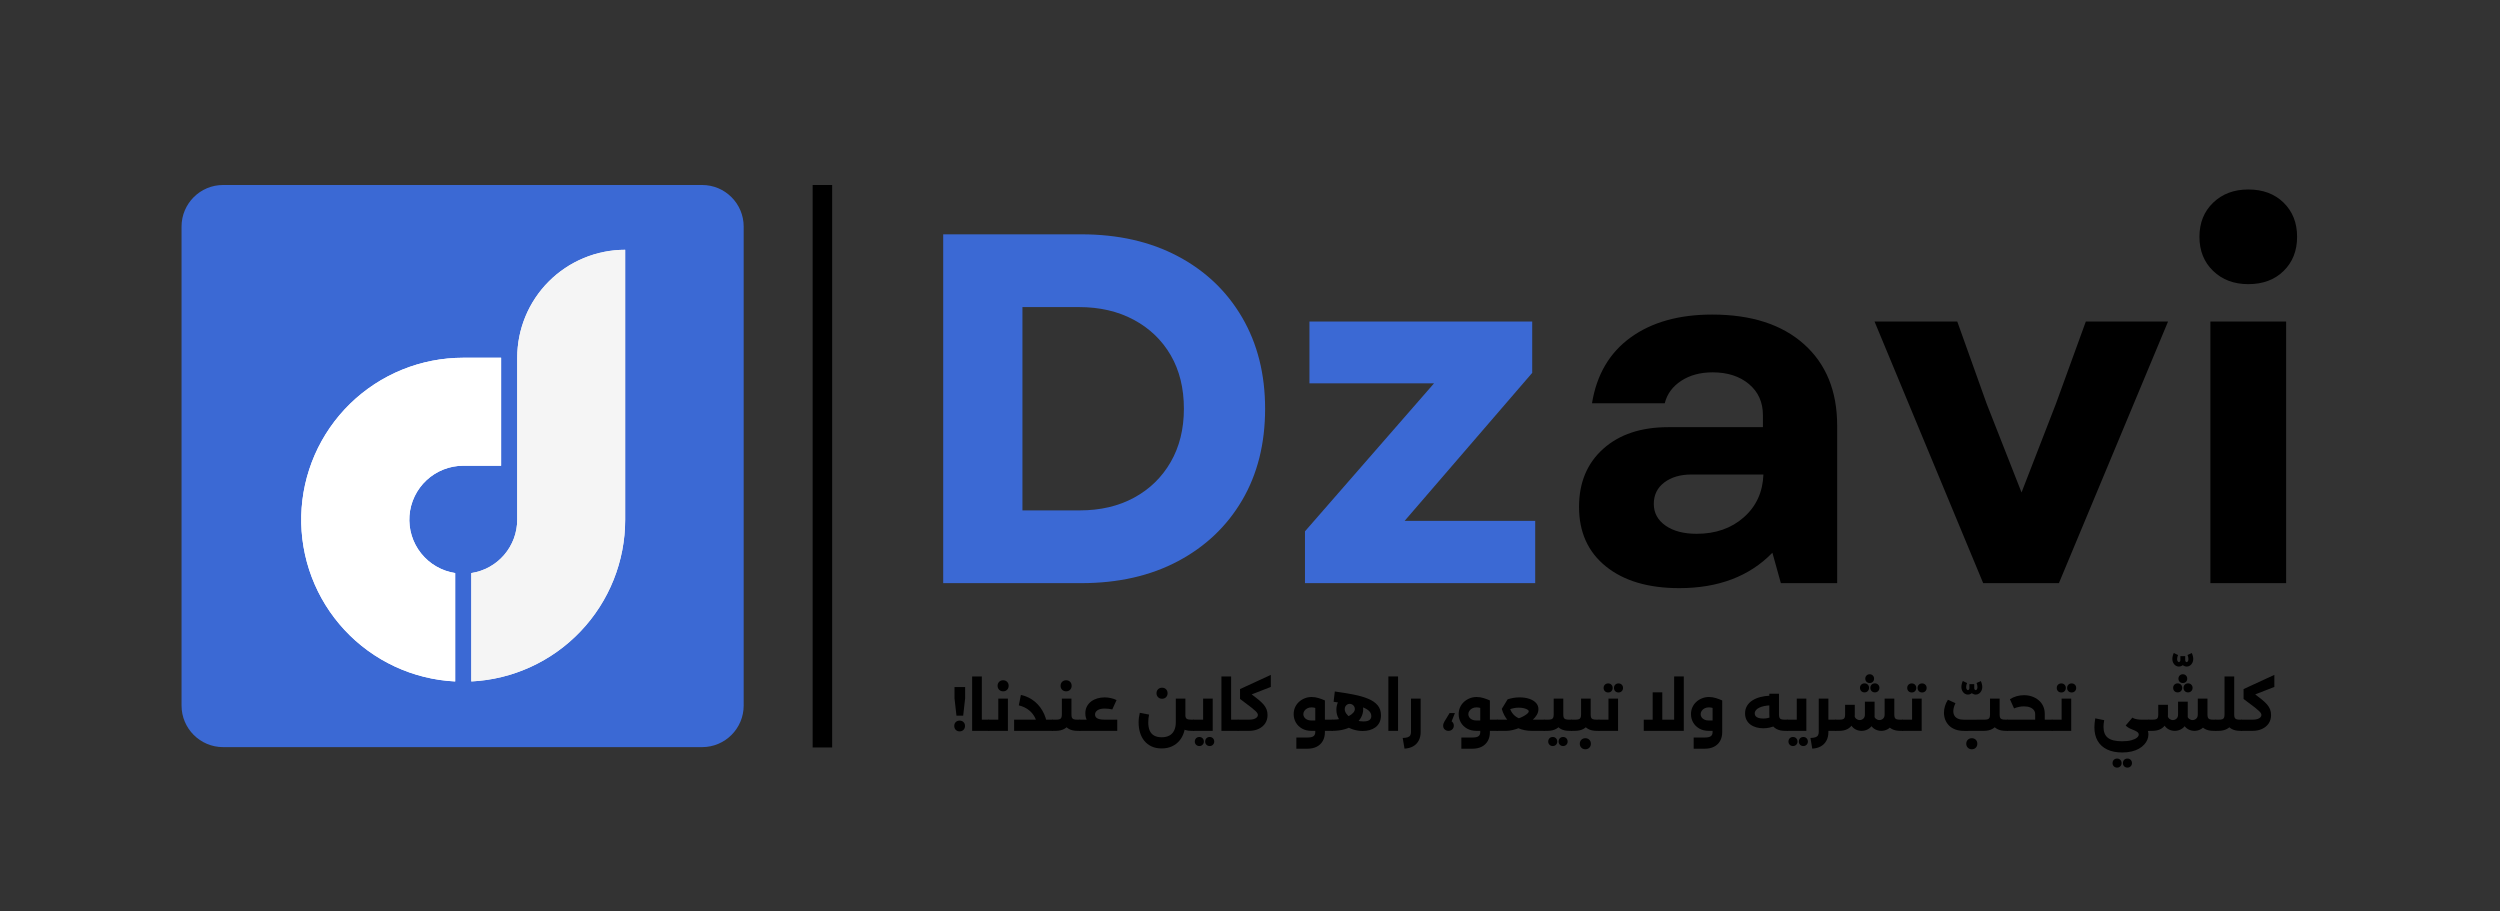 <svg xmlns="http://www.w3.org/2000/svg" xmlns:xlink="http://www.w3.org/1999/xlink" width="1920" zoomAndPan="magnify" viewBox="0 0 1440 525" height="700" preserveAspectRatio="xMidYMid meet" version="1.0"><rect x="0" y="0" width="1440" height="525" fill="#333333" stroke="none"/><defs><g/><clipPath id="05628c83b6"><path d="M 104.57 106.555 L 428.359 106.555 L 428.359 430.344 L 104.57 430.344 Z M 104.57 106.555 " clip-rule="nonzero"/></clipPath><clipPath id="01de149ade"><path d="M 128.523 106.555 L 404.406 106.555 C 417.637 106.555 428.359 117.277 428.359 130.508 L 428.359 406.391 C 428.359 419.621 417.637 430.344 404.406 430.344 L 128.523 430.344 C 115.293 430.344 104.57 419.621 104.57 406.391 L 104.57 130.508 C 104.57 117.277 115.293 106.555 128.523 106.555 Z M 128.523 106.555 " clip-rule="nonzero"/></clipPath><clipPath id="115e00025b"><path d="M 271 143 L 360.379 143 L 360.379 393 L 271 393 Z M 271 143 " clip-rule="nonzero"/></clipPath><clipPath id="1585ff6afa"><path d="M 271.125 143 L 360.379 143 L 360.379 393 L 271.125 393 Z M 271.125 143 " clip-rule="nonzero"/></clipPath><clipPath id="18df3cac1c"><path d="M 297.918 299.348 L 297.918 206.066 C 297.918 201.984 298.316 197.941 299.113 193.938 C 299.91 189.93 301.09 186.043 302.652 182.27 C 304.215 178.496 306.129 174.914 308.398 171.52 C 310.664 168.125 313.242 164.984 316.133 162.098 C 319.02 159.207 322.16 156.629 325.555 154.363 C 328.949 152.094 332.535 150.18 336.305 148.617 C 340.078 147.055 343.965 145.875 347.973 145.078 C 351.977 144.281 356.02 143.883 360.102 143.883 L 360.102 299.348 C 360.102 302.305 359.961 305.254 359.684 308.199 C 359.402 311.145 358.98 314.07 358.422 316.973 C 357.863 319.879 357.168 322.75 356.336 325.59 C 355.504 328.426 354.539 331.219 353.441 333.969 C 352.344 336.715 351.117 339.402 349.762 342.031 C 348.41 344.664 346.934 347.223 345.336 349.711 C 343.738 352.203 342.027 354.609 340.199 356.938 C 338.375 359.266 336.441 361.5 334.402 363.641 C 332.363 365.785 330.227 367.828 327.996 369.766 C 325.762 371.707 323.441 373.535 321.035 375.254 C 318.629 376.973 316.145 378.574 313.586 380.059 C 311.027 381.543 308.402 382.898 305.715 384.133 C 303.023 385.367 300.281 386.469 297.488 387.441 C 294.695 388.414 291.863 389.25 288.988 389.953 C 286.117 390.656 283.215 391.223 280.289 391.648 C 277.363 392.078 274.422 392.363 271.469 392.512 L 271.469 330.09 C 273.293 329.816 275.078 329.379 276.824 328.785 C 278.574 328.191 280.254 327.449 281.871 326.555 C 283.484 325.664 285.008 324.633 286.441 323.469 C 287.875 322.305 289.191 321.023 290.395 319.625 C 291.598 318.227 292.668 316.73 293.605 315.141 C 294.543 313.551 295.336 311.891 295.977 310.16 C 296.617 308.43 297.102 306.656 297.43 304.84 C 297.754 303.023 297.918 301.191 297.918 299.348 " clip-rule="evenodd"/></clipPath><clipPath id="05671fd029"><path d="M 173 206 L 289 206 L 289 393 L 173 393 Z M 173 206 " clip-rule="nonzero"/></clipPath><clipPath id="28938920fb"><path d="M 262.188 392.512 C 259.184 392.363 256.191 392.07 253.219 391.633 C 250.242 391.195 247.293 390.617 244.375 389.895 C 241.457 389.172 238.578 388.312 235.742 387.312 C 232.906 386.309 230.125 385.176 227.398 383.906 C 224.672 382.637 222.012 381.238 219.422 379.711 C 216.828 378.184 214.316 376.535 211.887 374.766 C 209.453 372.996 207.113 371.113 204.863 369.117 C 202.613 367.121 200.465 365.02 198.418 362.816 C 196.371 360.613 194.438 358.316 192.613 355.926 C 190.789 353.531 189.086 351.059 187.5 348.504 C 185.914 345.945 184.457 343.32 183.125 340.625 C 181.793 337.926 180.598 335.172 179.531 332.359 C 178.469 329.547 177.543 326.688 176.754 323.785 C 175.965 320.883 175.32 317.949 174.816 314.984 C 174.312 312.02 173.953 309.035 173.734 306.035 C 173.52 303.035 173.449 300.035 173.523 297.027 C 173.598 294.02 173.82 291.023 174.184 288.039 C 174.547 285.055 175.055 282.094 175.707 279.156 C 176.359 276.219 177.148 273.32 178.082 270.461 C 179.012 267.602 180.078 264.793 181.281 262.039 C 182.484 259.281 183.816 256.59 185.281 253.961 C 186.746 251.332 188.332 248.781 190.043 246.309 C 191.75 243.836 193.578 241.449 195.52 239.152 C 197.457 236.855 199.508 234.656 201.66 232.555 C 203.812 230.457 206.062 228.465 208.41 226.582 C 210.754 224.703 213.188 222.938 215.703 221.289 C 218.219 219.645 220.809 218.121 223.473 216.727 C 226.137 215.332 228.863 214.066 231.648 212.934 C 234.438 211.801 237.27 210.805 240.152 209.945 C 243.035 209.09 245.953 208.371 248.902 207.797 C 251.855 207.219 254.828 206.785 257.824 206.5 C 260.816 206.211 263.816 206.066 266.824 206.066 L 288.641 206.066 L 288.641 268.254 L 266.824 268.254 C 264.883 268.254 262.957 268.438 261.051 268.801 C 259.141 269.164 257.285 269.703 255.477 270.414 C 253.668 271.125 251.945 271.996 250.301 273.031 C 248.656 274.066 247.121 275.242 245.699 276.566 C 244.277 277.887 242.988 279.328 241.836 280.891 C 240.684 282.457 239.688 284.113 238.844 285.863 C 238 287.613 237.328 289.426 236.828 291.301 C 236.324 293.176 236 295.082 235.855 297.02 C 235.711 298.957 235.746 300.891 235.961 302.82 C 236.18 304.75 236.574 306.645 237.145 308.5 C 237.719 310.355 238.457 312.145 239.363 313.859 C 240.27 315.578 241.328 317.195 242.539 318.715 C 243.75 320.234 245.09 321.629 246.559 322.898 C 248.031 324.164 249.605 325.285 251.289 326.258 C 252.969 327.23 254.727 328.039 256.559 328.684 C 258.391 329.324 260.266 329.793 262.188 330.086 Z M 262.188 392.512 " clip-rule="evenodd"/></clipPath></defs><g clip-path="url(#05628c83b6)"><g clip-path="url(#01de149ade)"><path fill="#3b69d4" d="M 104.57 106.555 L 428.359 106.555 L 428.359 430.344 L 104.57 430.344 Z M 104.57 106.555 " fill-opacity="1" fill-rule="nonzero"/></g></g><g fill="#3b69d4" fill-opacity="1"><g transform="translate(519.173, 335.891)"><g><path d="M 24.109 0 L 24.109 -200.922 L 103.625 -200.922 C 124.863 -200.922 143.422 -196.707 159.297 -188.281 C 175.18 -179.863 187.523 -168.098 196.328 -152.984 C 205.129 -137.867 209.531 -120.359 209.531 -100.453 C 209.531 -80.367 205.129 -62.816 196.328 -47.797 C 187.523 -32.773 175.18 -21.051 159.297 -12.625 C 143.422 -4.207 124.863 0 103.625 0 Z M 69.75 -41.906 L 102.75 -41.906 C 114.613 -41.906 125.039 -44.344 134.031 -49.219 C 143.031 -54.102 150.066 -60.945 155.141 -69.75 C 160.211 -78.551 162.75 -88.785 162.75 -100.453 C 162.75 -112.316 160.211 -122.602 155.141 -131.312 C 150.066 -140.02 142.984 -146.812 133.891 -151.688 C 124.805 -156.57 114.238 -159.016 102.188 -159.016 L 69.75 -159.016 Z M 69.75 -41.906 "/></g></g></g><g fill="#3b69d4" fill-opacity="1"><g transform="translate(740.757, 335.891)"><g><path d="M 10.906 0 L 10.906 -29.844 L 85.25 -115.094 L 13.484 -115.094 L 13.484 -150.688 L 141.797 -150.688 L 141.797 -121.125 L 68.312 -35.875 L 143.516 -35.875 L 143.516 0 Z M 10.906 0 "/></g></g></g><g fill="#000000" fill-opacity="1"><g transform="translate(895.18, 335.891)"><g><path d="M 72.047 2.875 C 54.242 2.875 40.176 -1.285 29.844 -9.609 C 19.508 -17.93 14.344 -29.367 14.344 -43.922 C 14.344 -57.891 18.984 -69.035 28.266 -77.359 C 37.547 -85.68 50.035 -89.844 65.734 -89.844 L 120.266 -89.844 L 120.266 -96.734 C 120.266 -104.191 117.582 -110.172 112.219 -114.672 C 106.863 -119.172 99.883 -121.422 91.281 -121.422 C 84.195 -121.422 78.164 -119.789 73.188 -116.531 C 68.219 -113.281 65.062 -108.977 63.719 -103.625 L 21.812 -103.625 C 24.488 -120.07 31.898 -132.695 44.047 -141.5 C 56.203 -150.301 71.848 -154.703 90.984 -154.703 C 113.566 -154.703 131.219 -149.008 143.938 -137.625 C 156.664 -126.238 163.031 -110.598 163.031 -90.703 L 163.031 0 L 130.594 0 L 125.719 -17.516 C 112.52 -3.922 94.629 2.875 72.047 2.875 Z M 57.406 -45.641 C 57.406 -40.473 59.648 -36.312 64.141 -33.156 C 68.641 -30 74.625 -28.422 82.094 -28.422 C 93 -28.422 102.039 -31.578 109.219 -37.891 C 116.395 -44.203 120.172 -52.43 120.547 -62.578 L 79.219 -62.578 C 72.719 -62.578 67.457 -61.047 63.438 -57.984 C 59.414 -54.922 57.406 -50.805 57.406 -45.641 Z M 57.406 -45.641 "/></g></g></g><g fill="#000000" fill-opacity="1"><g transform="translate(1077.154, 335.891)"><g><path d="M 65.156 0 L 2.578 -150.688 L 50.234 -150.688 L 67.172 -103.328 L 87.25 -52.234 L 107.062 -103.328 L 124.281 -150.688 L 171.641 -150.688 L 108.781 0 Z M 65.156 0 "/></g></g></g><g fill="#000000" fill-opacity="1"><g transform="translate(1251.378, 335.891)"><g><path d="M 21.812 0 L 21.812 -150.688 L 65.438 -150.688 L 65.438 0 Z M 15.5 -199.484 C 15.5 -207.523 18.129 -214.078 23.391 -219.141 C 28.648 -224.211 35.395 -226.75 43.625 -226.75 C 52.051 -226.75 58.844 -224.211 64 -219.141 C 69.164 -214.078 71.75 -207.523 71.75 -199.484 C 71.75 -191.453 69.164 -184.898 64 -179.828 C 58.844 -174.754 52.051 -172.219 43.625 -172.219 C 35.395 -172.219 28.648 -174.754 23.391 -179.828 C 18.129 -184.898 15.5 -191.453 15.5 -199.484 Z M 15.5 -199.484 "/></g></g></g><g clip-path="url(#115e00025b)"><path fill="#f5f5f5" d="M 297.918 299.348 L 297.918 206.066 C 297.918 204.031 298.016 202 298.219 199.973 C 298.418 197.945 298.715 195.934 299.113 193.938 C 299.508 191.938 300.004 189.965 300.594 188.016 C 301.188 186.066 301.871 184.152 302.652 182.27 C 303.43 180.387 304.301 178.551 305.262 176.754 C 306.219 174.957 307.266 173.211 308.398 171.52 C 309.527 169.824 310.742 168.191 312.031 166.617 C 313.324 165.043 314.691 163.535 316.133 162.098 C 317.57 160.656 319.078 159.289 320.652 157.996 C 322.227 156.707 323.859 155.492 325.555 154.363 C 327.246 153.23 328.992 152.184 330.789 151.227 C 332.586 150.266 334.426 149.395 336.305 148.617 C 338.188 147.836 340.102 147.152 342.051 146.559 C 344 145.969 345.973 145.473 347.973 145.078 C 349.969 144.68 351.98 144.383 354.008 144.18 C 356.035 143.98 358.066 143.883 360.102 143.883 L 360.102 299.348 C 360.102 300.824 360.066 302.301 359.996 303.777 C 359.926 305.254 359.82 306.73 359.684 308.199 C 359.543 309.672 359.367 311.141 359.156 312.602 C 358.945 314.066 358.703 315.523 358.422 316.973 C 358.141 318.426 357.828 319.871 357.48 321.305 C 357.133 322.742 356.75 324.172 356.336 325.59 C 355.918 327.008 355.469 328.414 354.988 329.812 C 354.504 331.211 353.988 332.594 353.441 333.969 C 352.891 335.34 352.309 336.699 351.695 338.043 C 351.082 339.387 350.438 340.719 349.762 342.031 C 349.086 343.348 348.379 344.645 347.641 345.926 C 346.902 347.207 346.133 348.469 345.336 349.711 C 344.539 350.957 343.711 352.18 342.855 353.387 C 342 354.59 341.113 355.773 340.199 356.938 C 339.289 358.102 338.348 359.242 337.383 360.359 C 336.414 361.477 335.422 362.57 334.402 363.641 C 333.383 364.715 332.34 365.758 331.273 366.781 C 330.203 367.801 329.109 368.797 327.996 369.766 C 326.879 370.734 325.742 371.68 324.582 372.594 C 323.418 373.508 322.238 374.395 321.035 375.254 C 319.832 376.113 318.609 376.945 317.367 377.746 C 316.125 378.547 314.863 379.316 313.586 380.059 C 312.305 380.801 311.012 381.508 309.699 382.188 C 308.383 382.867 307.055 383.516 305.715 384.133 C 304.371 384.75 303.012 385.332 301.641 385.887 C 300.27 386.438 298.887 386.957 297.488 387.441 C 296.094 387.926 294.688 388.379 293.27 388.801 C 291.852 389.219 290.426 389.602 288.988 389.953 C 287.555 390.305 286.109 390.625 284.66 390.906 C 283.207 391.188 281.75 391.438 280.289 391.648 C 278.828 391.863 277.359 392.043 275.887 392.188 C 274.418 392.328 272.941 392.438 271.469 392.512 L 271.469 330.09 C 272.379 329.953 273.281 329.773 274.176 329.559 C 275.07 329.34 275.953 329.082 276.824 328.785 C 277.699 328.492 278.555 328.156 279.398 327.785 C 280.238 327.41 281.062 327.004 281.871 326.555 C 282.676 326.109 283.461 325.629 284.223 325.113 C 284.988 324.598 285.727 324.051 286.441 323.469 C 287.156 322.891 287.844 322.277 288.504 321.637 C 289.164 320.992 289.793 320.324 290.395 319.625 C 290.996 318.926 291.562 318.203 292.102 317.453 C 292.637 316.707 293.141 315.934 293.605 315.141 C 294.074 314.348 294.508 313.535 294.902 312.703 C 295.297 311.871 295.656 311.023 295.977 310.16 C 296.297 309.297 296.578 308.422 296.82 307.531 C 297.062 306.645 297.266 305.746 297.43 304.84 C 297.59 303.934 297.715 303.02 297.793 302.105 C 297.875 301.188 297.918 300.266 297.918 299.348 " fill-opacity="1" fill-rule="evenodd"/></g><g clip-path="url(#1585ff6afa)"><g clip-path="url(#18df3cac1c)"><path fill="#f5f5f5" d="M 222.371 382.402 L 275.07 126.375 L 409.199 153.984 L 356.5 410.012 Z M 222.371 382.402 " fill-opacity="1" fill-rule="nonzero"/></g></g><path fill="#ffffff" d="M 262.188 392.512 C 260.688 392.438 259.188 392.328 257.691 392.18 C 256.195 392.035 254.703 391.852 253.219 391.633 C 251.73 391.414 250.25 391.16 248.773 390.871 C 247.301 390.582 245.832 390.258 244.375 389.895 C 242.914 389.535 241.465 389.137 240.027 388.707 C 238.586 388.277 237.16 387.812 235.742 387.312 C 234.324 386.812 232.918 386.277 231.527 385.711 C 230.137 385.141 228.758 384.539 227.398 383.906 C 226.035 383.27 224.688 382.605 223.359 381.906 C 222.027 381.207 220.715 380.473 219.422 379.711 C 218.125 378.949 216.852 378.152 215.594 377.328 C 214.336 376.504 213.102 375.648 211.887 374.766 C 210.672 373.883 209.477 372.969 208.305 372.027 C 207.137 371.086 205.988 370.113 204.863 369.117 C 203.738 368.121 202.641 367.094 201.566 366.043 C 200.492 364.992 199.441 363.918 198.418 362.816 C 197.398 361.715 196.402 360.59 195.434 359.441 C 194.465 358.293 193.523 357.117 192.613 355.926 C 191.703 354.73 190.82 353.512 189.965 352.277 C 189.113 351.039 188.293 349.781 187.5 348.504 C 186.707 347.227 185.945 345.93 185.219 344.617 C 184.488 343.301 183.789 341.973 183.125 340.625 C 182.461 339.277 181.828 337.914 181.23 336.535 C 180.629 335.156 180.066 333.766 179.531 332.359 C 179 330.953 178.504 329.535 178.039 328.105 C 177.578 326.676 177.148 325.234 176.754 323.785 C 176.359 322.336 176 320.875 175.68 319.406 C 175.355 317.941 175.066 316.465 174.816 314.984 C 174.562 313.504 174.348 312.016 174.168 310.523 C 173.988 309.031 173.844 307.535 173.734 306.035 C 173.629 304.539 173.555 303.035 173.52 301.535 C 173.484 300.031 173.488 298.527 173.523 297.027 C 173.562 295.523 173.637 294.023 173.746 292.523 C 173.855 291.027 174 289.531 174.184 288.039 C 174.367 286.547 174.582 285.059 174.836 283.578 C 175.094 282.098 175.383 280.625 175.707 279.156 C 176.031 277.688 176.395 276.23 176.789 274.781 C 177.184 273.332 177.613 271.891 178.082 270.461 C 178.547 269.031 179.047 267.617 179.578 266.211 C 180.113 264.805 180.68 263.414 181.281 262.039 C 181.883 260.66 182.516 259.297 183.184 257.949 C 183.852 256.605 184.551 255.273 185.281 253.961 C 186.012 252.648 186.773 251.355 187.57 250.078 C 188.363 248.801 189.188 247.547 190.043 246.309 C 190.895 245.07 191.781 243.855 192.691 242.664 C 193.605 241.469 194.547 240.301 195.52 239.152 C 196.488 238.004 197.484 236.879 198.508 235.777 C 199.531 234.68 200.582 233.605 201.66 232.555 C 202.734 231.508 203.836 230.484 204.961 229.488 C 206.086 228.492 207.238 227.523 208.41 226.582 C 209.582 225.645 210.777 224.73 211.992 223.848 C 213.207 222.965 214.445 222.113 215.703 221.289 C 216.961 220.469 218.238 219.676 219.535 218.914 C 220.828 218.152 222.145 217.426 223.473 216.727 C 224.805 216.027 226.152 215.363 227.516 214.73 C 228.879 214.098 230.258 213.5 231.648 212.934 C 233.043 212.367 234.445 211.836 235.863 211.336 C 237.281 210.84 238.711 210.375 240.152 209.945 C 241.594 209.52 243.043 209.125 244.504 208.766 C 245.961 208.406 247.43 208.082 248.902 207.797 C 250.379 207.508 251.859 207.254 253.348 207.039 C 254.836 206.824 256.328 206.641 257.824 206.5 C 259.32 206.355 260.816 206.246 262.32 206.176 C 263.82 206.102 265.32 206.066 266.824 206.066 L 288.641 206.066 L 288.641 268.254 L 266.824 268.254 C 265.855 268.254 264.891 268.301 263.926 268.391 C 262.961 268.484 262 268.621 261.051 268.801 C 260.098 268.98 259.156 269.207 258.227 269.477 C 257.293 269.746 256.379 270.059 255.477 270.414 C 254.574 270.766 253.691 271.164 252.828 271.602 C 251.961 272.039 251.121 272.516 250.301 273.031 C 249.48 273.547 248.688 274.102 247.918 274.691 C 247.148 275.281 246.41 275.906 245.699 276.566 C 244.988 277.227 244.312 277.914 243.668 278.637 C 243.023 279.363 242.41 280.113 241.836 280.891 C 241.262 281.672 240.723 282.477 240.223 283.309 C 239.723 284.137 239.266 284.988 238.844 285.863 C 238.422 286.734 238.047 287.625 237.707 288.535 C 237.371 289.441 237.078 290.367 236.828 291.301 C 236.574 292.238 236.371 293.184 236.207 294.137 C 236.047 295.094 235.926 296.055 235.855 297.02 C 235.781 297.988 235.754 298.953 235.773 299.922 C 235.793 300.891 235.855 301.859 235.961 302.82 C 236.07 303.785 236.223 304.738 236.422 305.688 C 236.621 306.637 236.859 307.574 237.145 308.5 C 237.43 309.426 237.758 310.336 238.129 311.23 C 238.5 312.129 238.91 313.004 239.363 313.859 C 239.816 314.719 240.309 315.551 240.836 316.363 C 241.367 317.172 241.934 317.957 242.539 318.715 C 243.141 319.473 243.781 320.203 244.453 320.898 C 245.125 321.598 245.824 322.266 246.559 322.898 C 247.293 323.531 248.055 324.125 248.844 324.688 C 249.637 325.25 250.449 325.773 251.289 326.258 C 252.125 326.742 252.984 327.188 253.867 327.594 C 254.746 328 255.645 328.359 256.559 328.684 C 257.473 329.004 258.398 329.281 259.34 329.516 C 260.281 329.75 261.23 329.941 262.188 330.086 Z M 262.188 392.512 " fill-opacity="1" fill-rule="evenodd"/><g clip-path="url(#05671fd029)"><g clip-path="url(#28938920fb)"><path fill="#ffffff" d="M 143.531 387.543 L 176.617 187.531 L 318.656 211.027 L 285.574 411.035 Z M 143.531 387.543 " fill-opacity="1" fill-rule="nonzero"/></g></g><g fill="#000000" fill-opacity="1"><g transform="translate(547.951, 420.974)"><g><path d="M 1.844 -25.219 L 7.969 -25.219 L 7.969 -18.75 L 6.844 -8.75 L 2.969 -8.75 L 1.844 -18.75 Z M 4.812 -5.906 C 5.707 -5.906 6.441 -5.617 7.016 -5.047 C 7.598 -4.484 7.891 -3.742 7.891 -2.828 C 7.891 -1.91 7.598 -1.16 7.016 -0.578 C 6.441 0.004 5.707 0.297 4.812 0.297 C 3.895 0.297 3.145 0.004 2.562 -0.578 C 1.988 -1.16 1.703 -1.91 1.703 -2.828 C 1.703 -3.742 1.988 -4.484 2.562 -5.047 C 3.145 -5.617 3.895 -5.906 4.812 -5.906 Z M 4.812 -5.906 "/></g></g></g><g fill="#000000" fill-opacity="1"><g transform="translate(557.284, 420.974)"><g><path d="M 8.031 0 L 8.031 -6.438 L 12.266 -6.438 L 12.266 0 Z M 2.672 0 L 2.672 -31.344 L 8.25 -31.344 L 8.25 0 Z M 12.266 0 L 12.266 -6.438 C 12.484 -6.438 12.656 -6.145 12.781 -5.562 C 12.914 -4.988 12.984 -4.219 12.984 -3.25 C 12.984 -2.258 12.914 -1.469 12.781 -0.875 C 12.656 -0.289 12.484 0 12.266 0 Z M 12.266 0 "/></g></g></g><g fill="#000000" fill-opacity="1"><g transform="translate(569.548, 420.974)"><g><path d="M 5.469 -18.562 L 11 -18.562 L 11 0 L 0 0 L 0 -6.438 L 5.469 -6.438 Z M 0 0 C -0.219 0 -0.391 -0.289 -0.516 -0.875 C -0.648 -1.469 -0.719 -2.258 -0.719 -3.25 C -0.719 -4.219 -0.648 -4.988 -0.516 -5.562 C -0.391 -6.145 -0.219 -6.438 0 -6.438 Z M 8.25 -22.766 C 7.332 -22.766 6.57 -23.066 5.969 -23.672 C 5.363 -24.273 5.062 -25.035 5.062 -25.953 C 5.062 -26.891 5.363 -27.656 5.969 -28.25 C 6.57 -28.844 7.332 -29.141 8.25 -29.141 C 9.188 -29.141 9.953 -28.844 10.547 -28.25 C 11.141 -27.656 11.438 -26.891 11.438 -25.953 C 11.438 -25.035 11.141 -24.273 10.547 -23.672 C 9.953 -23.066 9.188 -22.766 8.25 -22.766 Z M 8.25 -22.766 "/></g></g></g><g fill="#000000" fill-opacity="1"><g transform="translate(582.897, 420.974)"><g><path d="M 16.328 0 L 16.328 -6.438 L 23.266 -6.438 L 23.266 0 Z M 23.266 0 L 23.266 -6.438 C 23.484 -6.438 23.66 -6.145 23.797 -5.562 C 23.93 -4.988 24 -4.219 24 -3.25 C 24 -2.258 23.93 -1.469 23.797 -0.875 C 23.66 -0.289 23.484 0 23.266 0 Z M 14.953 0 C 14.922 -2.551 14.477 -4.828 13.625 -6.828 C 12.77 -8.836 11.523 -10.504 9.891 -11.828 C 8.266 -13.16 6.281 -14.113 3.938 -14.688 L 5.141 -20.703 C 8.273 -20.004 10.984 -18.688 13.266 -16.75 C 15.547 -14.82 17.316 -12.43 18.578 -9.578 C 19.848 -6.734 20.492 -3.539 20.516 0 Z M 1.234 0 L 1.234 -6.438 L 18.641 -6.438 L 18.641 0 Z M 1.234 0 "/></g></g></g><g fill="#000000" fill-opacity="1"><g transform="translate(606.159, 420.974)"><g><path d="M 0 0 L 0 -6.438 L 1.984 -6.438 C 2.953 -6.438 3.676 -6.52 4.156 -6.688 C 4.645 -6.863 4.984 -7.172 5.172 -7.609 C 5.367 -8.055 5.469 -8.664 5.469 -9.438 L 5.469 -18.562 L 11 -18.562 L 11 -9.438 C 11 -7.438 10.648 -5.738 9.953 -4.344 C 9.254 -2.945 8.234 -1.879 6.891 -1.141 C 5.555 -0.398 3.922 -0.02 1.984 0 Z M 14.469 0 C 12.52 0 10.879 -0.363 9.547 -1.094 C 8.223 -1.832 7.211 -2.906 6.516 -4.312 C 5.816 -5.727 5.469 -7.438 5.469 -9.438 L 11 -9.438 C 11 -8.664 11.086 -8.055 11.266 -7.609 C 11.453 -7.172 11.797 -6.863 12.297 -6.688 C 12.805 -6.52 13.531 -6.438 14.469 -6.438 L 15.781 -6.438 L 15.781 0 Z M 15.781 0 L 15.781 -6.438 C 16 -6.438 16.172 -6.145 16.297 -5.562 C 16.43 -4.988 16.5 -4.219 16.5 -3.25 C 16.5 -2.258 16.43 -1.469 16.297 -0.875 C 16.172 -0.289 16 0 15.781 0 Z M 0 0 C -0.219 0 -0.391 -0.289 -0.516 -0.875 C -0.648 -1.469 -0.719 -2.258 -0.719 -3.25 C -0.719 -4.219 -0.648 -4.988 -0.516 -5.562 C -0.391 -6.145 -0.219 -6.438 0 -6.438 Z M 7.922 -22.766 C 7.004 -22.766 6.242 -23.066 5.641 -23.672 C 5.035 -24.273 4.734 -25.035 4.734 -25.953 C 4.734 -26.891 5.035 -27.656 5.641 -28.25 C 6.242 -28.844 7.004 -29.141 7.922 -29.141 C 8.859 -29.141 9.625 -28.844 10.219 -28.25 C 10.812 -27.656 11.109 -26.891 11.109 -25.953 C 11.109 -25.035 10.812 -24.273 10.219 -23.672 C 9.625 -23.066 8.859 -22.766 7.922 -22.766 Z M 7.922 -22.766 "/></g></g></g><g fill="#000000" fill-opacity="1"><g transform="translate(621.932, 420.974)"><g><path d="M 14.469 -1.703 C 12.426 -1.703 10.547 -1.988 8.828 -2.562 C 7.117 -3.145 5.754 -4.051 4.734 -5.281 C 3.723 -6.508 3.219 -8.094 3.219 -10.031 C 3.219 -11.57 3.523 -12.922 4.141 -14.078 C 4.754 -15.234 5.578 -16.195 6.609 -16.969 C 7.648 -17.738 8.836 -18.316 10.172 -18.703 C 11.516 -19.086 12.926 -19.281 14.406 -19.281 C 15.562 -19.281 16.734 -19.145 17.922 -18.875 C 19.117 -18.613 20.211 -18.234 21.203 -17.734 L 18.75 -12.344 C 18.113 -12.508 17.398 -12.633 16.609 -12.719 C 15.816 -12.801 15.082 -12.844 14.406 -12.844 C 12.539 -12.844 11.141 -12.508 10.203 -11.844 C 9.266 -11.188 8.797 -10.363 8.797 -9.375 C 8.797 -8.789 8.969 -8.273 9.312 -7.828 C 9.664 -7.391 10.266 -7.047 11.109 -6.797 C 11.953 -6.555 13.07 -6.438 14.469 -6.438 Z M 0 0 L 0 -6.438 L 21.609 -6.438 L 21.609 0 Z M 0 0 C -0.219 0 -0.391 -0.289 -0.516 -0.875 C -0.648 -1.469 -0.719 -2.258 -0.719 -3.25 C -0.719 -4.219 -0.648 -4.988 -0.516 -5.562 C -0.391 -6.145 -0.219 -6.438 0 -6.438 Z M 0 0 "/></g></g></g><g fill="#000000" fill-opacity="1"><g transform="translate(644.615, 420.974)"><g/></g></g><g fill="#000000" fill-opacity="1"><g transform="translate(654.383, 420.974)"><g><path d="M 31.844 0 C 29.289 0 27.254 -0.645 25.734 -1.938 C 24.211 -3.227 23.281 -5.039 22.938 -7.375 L 28.375 -8.797 C 28.445 -7.879 28.723 -7.254 29.203 -6.922 C 29.68 -6.598 30.562 -6.438 31.844 -6.438 L 33.141 -6.438 L 33.141 0 Z M 14.734 10.125 C 12.516 10.125 10.578 9.738 8.922 8.969 C 7.266 8.195 5.879 7.129 4.766 5.766 C 3.66 4.41 2.832 2.828 2.281 1.016 C 1.727 -0.797 1.453 -2.75 1.453 -4.844 C 1.453 -5.758 1.508 -6.688 1.625 -7.625 C 1.75 -8.57 1.922 -9.492 2.141 -10.391 L 7.484 -9.375 C 7.316 -8.602 7.195 -7.844 7.125 -7.094 C 7.051 -6.344 7.016 -5.594 7.016 -4.844 C 7.016 -3.008 7.285 -1.453 7.828 -0.172 C 8.379 1.098 9.227 2.055 10.375 2.703 C 11.52 3.359 12.973 3.688 14.734 3.688 C 16.492 3.688 17.973 3.359 19.172 2.703 C 20.379 2.055 21.297 1.086 21.922 -0.203 C 22.555 -1.492 22.875 -3.066 22.875 -4.922 L 22.875 -18.562 L 28.406 -18.562 L 28.406 -4.922 C 28.406 -2.797 28.109 -0.82 27.516 1 C 26.93 2.82 26.051 4.41 24.875 5.766 C 23.707 7.129 22.27 8.195 20.562 8.969 C 18.863 9.738 16.922 10.125 14.734 10.125 Z M 33.141 0 L 33.141 -6.438 C 33.359 -6.438 33.535 -6.145 33.672 -5.562 C 33.805 -4.988 33.875 -4.219 33.875 -3.25 C 33.875 -2.258 33.805 -1.469 33.672 -0.875 C 33.535 -0.289 33.359 0 33.141 0 Z M 14.953 -18.484 C 14.035 -18.484 13.273 -18.785 12.672 -19.391 C 12.066 -19.992 11.766 -20.754 11.766 -21.672 C 11.766 -22.609 12.066 -23.375 12.672 -23.969 C 13.273 -24.562 14.035 -24.859 14.953 -24.859 C 15.891 -24.859 16.656 -24.562 17.25 -23.969 C 17.844 -23.375 18.141 -22.609 18.141 -21.672 C 18.141 -20.754 17.844 -19.992 17.25 -19.391 C 16.656 -18.785 15.891 -18.484 14.953 -18.484 Z M 14.953 -18.484 "/></g></g></g><g fill="#000000" fill-opacity="1"><g transform="translate(687.521, 420.974)"><g><path d="M 5.469 -18.562 L 11 -18.562 L 11 0 L 0 0 L 0 -6.438 L 5.469 -6.438 Z M 0 0 C -0.219 0 -0.391 -0.289 -0.516 -0.875 C -0.648 -1.469 -0.719 -2.258 -0.719 -3.25 C -0.719 -4.219 -0.648 -4.988 -0.516 -5.562 C -0.391 -6.145 -0.219 -6.438 0 -6.438 Z M 9.266 8.75 C 8.516 8.75 7.891 8.5 7.391 8 C 6.898 7.508 6.656 6.906 6.656 6.188 C 6.656 5.406 6.898 4.766 7.391 4.266 C 7.891 3.773 8.516 3.531 9.266 3.531 C 10.016 3.531 10.633 3.773 11.125 4.266 C 11.625 4.766 11.875 5.406 11.875 6.188 C 11.875 6.906 11.625 7.508 11.125 8 C 10.633 8.5 10.016 8.75 9.266 8.75 Z M 3.297 8.75 C 2.547 8.75 1.922 8.5 1.422 8 C 0.93 7.508 0.688 6.906 0.688 6.188 C 0.688 5.406 0.93 4.766 1.422 4.266 C 1.922 3.773 2.547 3.531 3.297 3.531 C 4.047 3.531 4.664 3.773 5.156 4.266 C 5.656 4.766 5.906 5.406 5.906 6.188 C 5.906 6.906 5.656 7.508 5.156 8 C 4.664 8.5 4.047 8.75 3.297 8.75 Z M 3.297 8.75 "/></g></g></g><g fill="#000000" fill-opacity="1"><g transform="translate(700.87, 420.974)"><g><path d="M 8.031 0 L 8.031 -6.438 L 12.266 -6.438 L 12.266 0 Z M 2.672 0 L 2.672 -31.344 L 8.25 -31.344 L 8.25 0 Z M 12.266 0 L 12.266 -6.438 C 12.484 -6.438 12.656 -6.145 12.781 -5.562 C 12.914 -4.988 12.984 -4.219 12.984 -3.25 C 12.984 -2.258 12.914 -1.469 12.781 -0.875 C 12.656 -0.289 12.484 0 12.266 0 Z M 12.266 0 "/></g></g></g><g fill="#000000" fill-opacity="1"><g transform="translate(713.134, 420.974)"><g><path d="M 0 0 L 0 -6.438 L 6.297 -6.438 C 7.41 -6.438 8.344 -6.555 9.094 -6.797 C 9.852 -7.047 10.426 -7.375 10.812 -7.781 C 11.207 -8.188 11.406 -8.633 11.406 -9.125 C 11.406 -9.457 11.312 -9.789 11.125 -10.125 C 10.945 -10.469 10.586 -10.895 10.047 -11.406 C 9.504 -11.926 8.711 -12.602 7.672 -13.438 C 6.629 -14.27 5.242 -15.316 3.516 -16.578 L 1.125 -18.391 L 4.516 -23.484 L 7.062 -21.609 C 8.82 -20.305 10.328 -19.141 11.578 -18.109 C 12.836 -17.086 13.863 -16.117 14.656 -15.203 C 15.445 -14.285 16.031 -13.336 16.406 -12.359 C 16.781 -11.379 16.969 -10.301 16.969 -9.125 C 16.969 -7.258 16.508 -5.645 15.594 -4.281 C 14.676 -2.926 13.414 -1.875 11.812 -1.125 C 10.207 -0.375 8.367 0 6.297 0 Z M 1.125 -18.391 L 1.125 -24.062 L 18.859 -32.25 L 18.859 -25.297 Z M 0 0 C -0.219 0 -0.391 -0.289 -0.516 -0.875 C -0.648 -1.469 -0.719 -2.258 -0.719 -3.25 C -0.719 -4.219 -0.648 -4.988 -0.516 -5.562 C -0.391 -6.145 -0.219 -6.438 0 -6.438 Z M 0 0 "/></g></g></g><g fill="#000000" fill-opacity="1"><g transform="translate(733.935, 420.974)"><g/></g></g><g fill="#000000" fill-opacity="1"><g transform="translate(743.703, 420.974)"><g><path d="M 18.203 0 L 18.203 -6.438 L 23.672 -6.438 L 23.672 0 Z M 23.672 0 L 23.672 -6.438 C 23.891 -6.438 24.062 -6.145 24.188 -5.562 C 24.32 -4.988 24.391 -4.219 24.391 -3.25 C 24.391 -2.258 24.32 -1.469 24.188 -0.875 C 24.062 -0.289 23.891 0 23.672 0 Z M 3 10.281 L 3 3.828 L 9.438 3.828 C 11.102 3.828 12.258 3.566 12.906 3.047 C 13.562 2.535 13.891 1.773 13.891 0.766 L 13.891 -17.516 L 19.438 -17.516 L 19.438 0.766 C 19.438 2.711 19.023 4.406 18.203 5.844 C 17.379 7.281 16.219 8.379 14.719 9.141 C 13.227 9.898 11.469 10.281 9.438 10.281 Z M 11.719 0 C 9.645 0 7.836 -0.43 6.297 -1.297 C 4.754 -2.172 3.562 -3.336 2.719 -4.797 C 1.875 -6.254 1.453 -7.863 1.453 -9.625 C 1.453 -11.051 1.719 -12.359 2.25 -13.547 C 2.781 -14.742 3.52 -15.781 4.469 -16.656 C 5.426 -17.539 6.531 -18.234 7.781 -18.734 C 9.031 -19.242 10.367 -19.5 11.797 -19.5 C 13.191 -19.5 14.551 -19.285 15.875 -18.859 C 17.207 -18.441 18.395 -17.992 19.438 -17.516 L 17.156 -11.797 C 15.125 -12.953 13.336 -13.531 11.797 -13.531 C 10.828 -13.531 9.988 -13.344 9.281 -12.969 C 8.57 -12.594 8.016 -12.102 7.609 -11.5 C 7.211 -10.906 7.016 -10.27 7.016 -9.594 C 7.016 -8.969 7.195 -8.375 7.562 -7.812 C 7.926 -7.258 8.461 -6.812 9.172 -6.469 C 9.879 -6.133 10.727 -5.969 11.719 -5.969 L 17.484 -5.969 L 17.484 0 Z M 11.719 0 "/></g></g></g><g fill="#000000" fill-opacity="1"><g transform="translate(767.363, 420.974)"><g><path d="M 17.594 0.078 C 15.781 0.078 13.973 -0.195 12.172 -0.75 C 10.379 -1.312 8.742 -2.125 7.266 -3.188 C 5.797 -4.25 4.613 -5.539 3.719 -7.062 C 2.832 -8.582 2.391 -10.289 2.391 -12.188 C 2.391 -13.832 2.727 -15.336 3.406 -16.703 C 4.082 -18.066 4.992 -19.16 6.141 -19.984 C 7.285 -20.816 8.566 -21.234 9.984 -21.234 C 11.098 -21.234 12.129 -20.992 13.078 -20.516 C 14.035 -20.035 14.867 -19.383 15.578 -18.562 C 16.285 -17.738 16.836 -16.801 17.234 -15.75 C 17.641 -14.707 17.844 -13.609 17.844 -12.453 C 17.844 -10.805 17.438 -9.238 16.625 -7.75 C 15.82 -6.27 14.645 -4.945 13.094 -3.781 C 11.551 -2.613 9.676 -1.691 7.469 -1.016 C 5.258 -0.336 2.77 0 0 0 L 0 -6.438 C 1.926 -6.438 3.688 -6.625 5.281 -7 C 6.875 -7.375 8.25 -7.859 9.406 -8.453 C 10.562 -9.047 11.453 -9.695 12.078 -10.406 C 12.711 -11.113 13.031 -11.832 13.031 -12.562 C 13.031 -13.113 12.895 -13.617 12.625 -14.078 C 12.363 -14.535 12.004 -14.895 11.547 -15.156 C 11.086 -15.426 10.594 -15.562 10.062 -15.562 C 9.531 -15.562 9.051 -15.426 8.625 -15.156 C 8.207 -14.895 7.863 -14.539 7.594 -14.094 C 7.332 -13.645 7.203 -13.133 7.203 -12.562 C 7.203 -11.688 7.488 -10.828 8.062 -9.984 C 8.645 -9.141 9.441 -8.375 10.453 -7.688 C 11.473 -7 12.625 -6.445 13.906 -6.031 C 15.195 -5.625 16.555 -5.422 17.984 -5.422 C 19.023 -5.422 19.875 -5.535 20.531 -5.766 C 21.195 -5.992 21.691 -6.336 22.016 -6.797 C 22.348 -7.254 22.516 -7.812 22.516 -8.469 C 22.516 -9.75 21.969 -10.848 20.875 -11.766 C 19.789 -12.68 18.098 -13.492 15.797 -14.203 C 13.492 -14.91 10.508 -15.602 6.844 -16.281 C 6.676 -16.02 6.5 -15.875 6.312 -15.844 C 6.133 -15.82 5.953 -15.848 5.766 -15.922 C 5.586 -15.992 5.406 -16.039 5.219 -16.062 C 4.539 -16.188 3.832 -16.301 3.094 -16.406 C 2.352 -16.52 1.586 -16.633 0.797 -16.75 L 1.484 -22.688 C 5.441 -22.133 9.039 -21.539 12.281 -20.906 C 15.531 -20.281 18.328 -19.477 20.672 -18.5 C 23.023 -17.531 24.848 -16.281 26.141 -14.75 C 27.43 -13.219 28.078 -11.281 28.078 -8.938 C 28.078 -7.344 27.785 -5.973 27.203 -4.828 C 26.629 -3.68 25.848 -2.742 24.859 -2.016 C 23.867 -1.297 22.742 -0.766 21.484 -0.422 C 20.234 -0.086 18.938 0.078 17.594 0.078 Z M 0 0 C -0.219 0 -0.391 -0.289 -0.516 -0.875 C -0.648 -1.469 -0.719 -2.258 -0.719 -3.25 C -0.719 -4.219 -0.648 -4.988 -0.516 -5.562 C -0.391 -6.145 -0.219 -6.438 0 -6.438 Z M 0 0 "/></g></g></g><g fill="#000000" fill-opacity="1"><g transform="translate(797.028, 420.974)"><g><path d="M 2.672 0 L 2.672 -31.344 L 8.25 -31.344 L 8.25 0 Z M 2.672 0 "/></g></g></g><g fill="#000000" fill-opacity="1"><g transform="translate(807.953, 420.974)"><g><path d="M 0 4.094 C 1.227 4.062 2.188 3.926 2.875 3.688 C 3.562 3.445 4.051 3.078 4.344 2.578 C 4.633 2.086 4.781 1.469 4.781 0.719 L 4.781 -18.562 L 10.344 -18.562 L 10.344 0.719 C 10.344 2.602 9.961 4.242 9.203 5.641 C 8.441 7.047 7.367 8.141 5.984 8.922 C 4.598 9.703 2.953 10.141 1.047 10.234 Z M 0 4.094 "/></g></g></g><g fill="#000000" fill-opacity="1"><g transform="translate(820.253, 420.974)"><g/></g></g><g fill="#000000" fill-opacity="1"><g transform="translate(830.021, 420.974)"><g><path d="M 3.438 -6.078 C 4.812 -6.129 5.812 -5.848 6.438 -5.234 C 7.062 -4.617 7.375 -3.891 7.375 -3.047 C 7.375 -2.148 7.078 -1.414 6.484 -0.844 C 5.898 -0.281 5.16 0 4.266 0 C 3.473 0 2.77 -0.258 2.156 -0.781 C 1.539 -1.301 1.234 -2.055 1.234 -3.047 C 1.234 -3.504 1.316 -3.93 1.484 -4.328 C 1.648 -4.723 1.832 -5.102 2.031 -5.469 L 4.922 -10.234 L 8 -10.234 L 5.172 -3.141 Z M 3.438 -6.078 "/></g></g></g><g fill="#000000" fill-opacity="1"><g transform="translate(838.74, 420.974)"><g><path d="M 18.203 0 L 18.203 -6.438 L 23.672 -6.438 L 23.672 0 Z M 23.672 0 L 23.672 -6.438 C 23.891 -6.438 24.062 -6.145 24.188 -5.562 C 24.32 -4.988 24.391 -4.219 24.391 -3.25 C 24.391 -2.258 24.32 -1.469 24.188 -0.875 C 24.062 -0.289 23.891 0 23.672 0 Z M 3 10.281 L 3 3.828 L 9.438 3.828 C 11.102 3.828 12.258 3.566 12.906 3.047 C 13.562 2.535 13.891 1.773 13.891 0.766 L 13.891 -17.516 L 19.438 -17.516 L 19.438 0.766 C 19.438 2.711 19.023 4.406 18.203 5.844 C 17.379 7.281 16.219 8.379 14.719 9.141 C 13.227 9.898 11.469 10.281 9.438 10.281 Z M 11.719 0 C 9.645 0 7.836 -0.43 6.297 -1.297 C 4.754 -2.172 3.562 -3.336 2.719 -4.797 C 1.875 -6.254 1.453 -7.863 1.453 -9.625 C 1.453 -11.051 1.719 -12.359 2.25 -13.547 C 2.781 -14.742 3.52 -15.781 4.469 -16.656 C 5.426 -17.539 6.531 -18.234 7.781 -18.734 C 9.031 -19.242 10.367 -19.5 11.797 -19.5 C 13.191 -19.5 14.551 -19.285 15.875 -18.859 C 17.207 -18.441 18.395 -17.992 19.438 -17.516 L 17.156 -11.797 C 15.125 -12.953 13.336 -13.531 11.797 -13.531 C 10.828 -13.531 9.988 -13.344 9.281 -12.969 C 8.57 -12.594 8.016 -12.102 7.609 -11.5 C 7.211 -10.906 7.016 -10.27 7.016 -9.594 C 7.016 -8.969 7.195 -8.375 7.562 -7.812 C 7.926 -7.258 8.461 -6.812 9.172 -6.469 C 9.879 -6.133 10.727 -5.969 11.719 -5.969 L 17.484 -5.969 L 17.484 0 Z M 11.719 0 "/></g></g></g><g fill="#000000" fill-opacity="1"><g transform="translate(862.399, 420.974)"><g><path d="M 0 0 L 0 -6.438 L 8.359 -6.438 C 9.129 -6.438 9.953 -6.547 10.828 -6.766 C 11.711 -6.984 12.586 -7.27 13.453 -7.625 C 14.328 -7.988 15.117 -8.391 15.828 -8.828 C 16.547 -9.266 17.113 -9.691 17.531 -10.109 C 17.957 -10.535 18.172 -10.906 18.172 -11.219 C 18.172 -11.582 17.926 -11.922 17.438 -12.234 C 16.957 -12.547 16.273 -12.812 15.391 -13.031 C 14.516 -13.25 13.508 -13.359 12.375 -13.359 C 11.406 -13.359 10.492 -13.27 9.641 -13.094 C 8.785 -12.926 7.91 -12.676 7.016 -12.344 L 5.859 -11.031 L 2.641 -12.672 L 6 -18.172 C 6.969 -18.484 8.008 -18.742 9.125 -18.953 C 10.25 -19.172 11.488 -19.281 12.844 -19.281 C 15.02 -19.281 16.922 -19 18.547 -18.438 C 20.172 -17.875 21.441 -17.086 22.359 -16.078 C 23.273 -15.078 23.734 -13.891 23.734 -12.516 C 23.734 -11.379 23.426 -10.281 22.812 -9.219 C 22.195 -8.164 21.375 -7.18 20.344 -6.266 C 19.32 -5.348 18.16 -4.5 16.859 -3.719 C 15.555 -2.945 14.219 -2.285 12.844 -1.734 C 11.469 -1.18 10.125 -0.754 8.812 -0.453 C 7.5 -0.148 6.312 0 5.25 0 Z M 19.969 0 C 17.051 0 14.414 -0.52 12.062 -1.562 C 9.719 -2.613 7.734 -4.094 6.109 -6 C 4.492 -7.906 3.336 -10.129 2.641 -12.672 L 6.844 -14.797 C 7.133 -13.109 7.719 -11.633 8.594 -10.375 C 9.477 -9.125 10.609 -8.156 11.984 -7.469 C 13.359 -6.781 14.875 -6.438 16.531 -6.438 L 27.062 -6.438 L 27.062 0 Z M 27.062 0 L 27.062 -6.438 C 27.281 -6.438 27.457 -6.145 27.594 -5.562 C 27.727 -4.988 27.797 -4.219 27.797 -3.25 C 27.797 -2.258 27.727 -1.469 27.594 -0.875 C 27.457 -0.289 27.281 0 27.062 0 Z M 0 0 C -0.219 0 -0.391 -0.289 -0.516 -0.875 C -0.648 -1.469 -0.719 -2.258 -0.719 -3.25 C -0.719 -4.219 -0.648 -4.988 -0.516 -5.562 C -0.391 -6.145 -0.219 -6.438 0 -6.438 Z M 0 0 "/></g></g></g><g fill="#000000" fill-opacity="1"><g transform="translate(889.459, 420.974)"><g><path d="M 0 0 L 0 -6.438 L 1.984 -6.438 C 2.953 -6.438 3.676 -6.52 4.156 -6.688 C 4.645 -6.863 4.984 -7.172 5.172 -7.609 C 5.367 -8.055 5.469 -8.664 5.469 -9.438 L 5.469 -18.562 L 11 -18.562 L 11 -9.438 C 11 -7.438 10.648 -5.738 9.953 -4.344 C 9.254 -2.945 8.234 -1.879 6.891 -1.141 C 5.555 -0.398 3.922 -0.02 1.984 0 Z M 14.469 0 C 12.52 0 10.879 -0.363 9.547 -1.094 C 8.223 -1.832 7.211 -2.906 6.516 -4.312 C 5.816 -5.727 5.469 -7.438 5.469 -9.438 L 11 -9.438 C 11 -8.664 11.086 -8.055 11.266 -7.609 C 11.453 -7.172 11.797 -6.863 12.297 -6.688 C 12.805 -6.52 13.531 -6.438 14.469 -6.438 L 15.781 -6.438 L 15.781 0 Z M 15.781 0 L 15.781 -6.438 C 16 -6.438 16.172 -6.145 16.297 -5.562 C 16.43 -4.988 16.5 -4.219 16.5 -3.25 C 16.5 -2.258 16.43 -1.469 16.297 -0.875 C 16.172 -0.289 16 0 15.781 0 Z M 0 0 C -0.219 0 -0.391 -0.289 -0.516 -0.875 C -0.648 -1.469 -0.719 -2.258 -0.719 -3.25 C -0.719 -4.219 -0.648 -4.988 -0.516 -5.562 C -0.391 -6.145 -0.219 -6.438 0 -6.438 Z M 10.891 8.75 C 10.141 8.75 9.516 8.5 9.016 8 C 8.523 7.508 8.281 6.906 8.281 6.188 C 8.281 5.406 8.523 4.766 9.016 4.266 C 9.516 3.773 10.141 3.531 10.891 3.531 C 11.641 3.531 12.258 3.773 12.75 4.266 C 13.25 4.766 13.5 5.406 13.5 6.188 C 13.5 6.906 13.25 7.508 12.75 8 C 12.258 8.5 11.641 8.75 10.891 8.75 Z M 4.922 8.75 C 4.172 8.75 3.547 8.5 3.047 8 C 2.555 7.508 2.312 6.906 2.312 6.188 C 2.312 5.406 2.555 4.766 3.047 4.266 C 3.547 3.773 4.172 3.531 4.922 3.531 C 5.672 3.531 6.289 3.773 6.781 4.266 C 7.281 4.766 7.531 5.406 7.531 6.188 C 7.531 6.906 7.281 7.508 6.781 8 C 6.289 8.5 5.672 8.75 4.922 8.75 Z M 4.922 8.75 "/></g></g></g><g fill="#000000" fill-opacity="1"><g transform="translate(905.232, 420.974)"><g><path d="M 0 0 L 0 -6.438 L 1.984 -6.438 C 2.953 -6.438 3.676 -6.52 4.156 -6.688 C 4.645 -6.863 4.984 -7.172 5.172 -7.609 C 5.367 -8.055 5.469 -8.664 5.469 -9.438 L 5.469 -18.562 L 11 -18.562 L 11 -9.438 C 11 -7.438 10.648 -5.738 9.953 -4.344 C 9.254 -2.945 8.234 -1.879 6.891 -1.141 C 5.555 -0.398 3.922 -0.02 1.984 0 Z M 14.469 0 C 12.52 0 10.879 -0.363 9.547 -1.094 C 8.223 -1.832 7.211 -2.906 6.516 -4.312 C 5.816 -5.727 5.469 -7.438 5.469 -9.438 L 11 -9.438 C 11 -8.664 11.086 -8.055 11.266 -7.609 C 11.453 -7.172 11.797 -6.863 12.297 -6.688 C 12.805 -6.52 13.531 -6.438 14.469 -6.438 L 15.781 -6.438 L 15.781 0 Z M 15.781 0 L 15.781 -6.438 C 16 -6.438 16.172 -6.145 16.297 -5.562 C 16.43 -4.988 16.5 -4.219 16.5 -3.25 C 16.5 -2.258 16.43 -1.469 16.297 -0.875 C 16.172 -0.289 16 0 15.781 0 Z M 0 0 C -0.219 0 -0.391 -0.289 -0.516 -0.875 C -0.648 -1.469 -0.719 -2.258 -0.719 -3.25 C -0.719 -4.219 -0.648 -4.988 -0.516 -5.562 C -0.391 -6.145 -0.219 -6.438 0 -6.438 Z M 7.922 10.609 C 7.004 10.609 6.242 10.305 5.641 9.703 C 5.035 9.098 4.734 8.336 4.734 7.422 C 4.734 6.484 5.035 5.719 5.641 5.125 C 6.242 4.531 7.004 4.234 7.922 4.234 C 8.859 4.234 9.625 4.531 10.219 5.125 C 10.812 5.719 11.109 6.484 11.109 7.422 C 11.109 8.336 10.812 9.098 10.219 9.703 C 9.625 10.305 8.859 10.609 7.922 10.609 Z M 7.922 10.609 "/></g></g></g><g fill="#000000" fill-opacity="1"><g transform="translate(921.006, 420.974)"><g><path d="M 5.469 -18.562 L 11 -18.562 L 11 0 L 0 0 L 0 -6.438 L 5.469 -6.438 Z M 0 0 C -0.219 0 -0.391 -0.289 -0.516 -0.875 C -0.648 -1.469 -0.719 -2.258 -0.719 -3.25 C -0.719 -4.219 -0.648 -4.988 -0.516 -5.562 C -0.391 -6.145 -0.219 -6.438 0 -6.438 Z M 11.25 -22.109 C 10.5 -22.109 9.875 -22.352 9.375 -22.844 C 8.883 -23.344 8.641 -23.969 8.641 -24.719 C 8.641 -25.488 8.883 -26.113 9.375 -26.594 C 9.875 -27.082 10.5 -27.328 11.25 -27.328 C 12 -27.328 12.617 -27.082 13.109 -26.594 C 13.609 -26.113 13.859 -25.488 13.859 -24.719 C 13.859 -23.969 13.609 -23.344 13.109 -22.844 C 12.617 -22.352 12 -22.109 11.25 -22.109 Z M 5.281 -22.109 C 4.531 -22.109 3.906 -22.352 3.406 -22.844 C 2.914 -23.344 2.672 -23.969 2.672 -24.719 C 2.672 -25.488 2.914 -26.113 3.406 -26.594 C 3.906 -27.082 4.531 -27.328 5.281 -27.328 C 6.051 -27.328 6.676 -27.082 7.156 -26.594 C 7.645 -26.113 7.891 -25.488 7.891 -24.719 C 7.891 -23.969 7.645 -23.344 7.156 -22.844 C 6.676 -22.352 6.051 -22.109 5.281 -22.109 Z M 5.281 -22.109 "/></g></g></g><g fill="#000000" fill-opacity="1"><g transform="translate(934.355, 420.974)"><g/></g></g><g fill="#000000" fill-opacity="1"><g transform="translate(944.122, 420.974)"><g><path d="M 20.188 0 L 20.188 -31.344 L 25.734 -31.344 L 25.734 0 Z M 2.672 0 L 2.672 -6.438 L 25.734 -6.438 L 25.734 0 Z M 7.812 0 L 7.812 -22.188 L 13.359 -22.188 L 13.359 0 Z M 7.812 0 "/></g></g></g><g fill="#000000" fill-opacity="1"><g transform="translate(972.557, 420.974)"><g><path d="M 3 10.281 L 3 3.828 L 9.438 3.828 C 11.102 3.828 12.258 3.566 12.906 3.047 C 13.562 2.535 13.891 1.773 13.891 0.766 L 13.891 -17.516 L 19.438 -17.516 L 19.438 0.766 C 19.438 2.711 19.023 4.406 18.203 5.844 C 17.379 7.281 16.219 8.379 14.719 9.141 C 13.227 9.898 11.469 10.281 9.438 10.281 Z M 11.719 0 C 9.645 0 7.836 -0.43 6.297 -1.297 C 4.754 -2.172 3.562 -3.336 2.719 -4.797 C 1.875 -6.254 1.453 -7.863 1.453 -9.625 C 1.453 -11.051 1.719 -12.359 2.25 -13.547 C 2.781 -14.742 3.52 -15.781 4.469 -16.656 C 5.426 -17.539 6.531 -18.234 7.781 -18.734 C 9.031 -19.242 10.367 -19.5 11.797 -19.5 C 13.191 -19.5 14.551 -19.285 15.875 -18.859 C 17.207 -18.441 18.395 -17.992 19.438 -17.516 L 17.156 -11.797 C 15.125 -12.953 13.336 -13.531 11.797 -13.531 C 10.828 -13.531 9.988 -13.344 9.281 -12.969 C 8.57 -12.594 8.016 -12.102 7.609 -11.5 C 7.211 -10.906 7.016 -10.27 7.016 -9.594 C 7.016 -8.969 7.195 -8.375 7.562 -7.812 C 7.926 -7.258 8.461 -6.812 9.172 -6.469 C 9.879 -6.133 10.727 -5.969 11.719 -5.969 L 17.484 -5.969 L 17.484 0 Z M 11.719 0 "/></g></g></g><g fill="#000000" fill-opacity="1"><g transform="translate(993.938, 420.974)"><g/></g></g><g fill="#000000" fill-opacity="1"><g transform="translate(1003.706, 420.974)"><g><path d="M 11.984 -1.484 C 10.555 -1.484 9.203 -1.66 7.922 -2.016 C 6.641 -2.379 5.516 -2.914 4.547 -3.625 C 3.586 -4.344 2.832 -5.238 2.281 -6.312 C 1.727 -7.383 1.453 -8.633 1.453 -10.062 C 1.453 -11.676 1.816 -13.102 2.547 -14.344 C 3.285 -15.594 4.305 -16.641 5.609 -17.484 C 6.91 -18.328 8.438 -18.984 10.188 -19.453 C 11.938 -19.922 13.82 -20.191 15.844 -20.266 L 16.062 -14.688 C 14.758 -14.645 13.555 -14.508 12.453 -14.281 C 11.359 -14.051 10.398 -13.734 9.578 -13.328 C 8.766 -12.93 8.133 -12.457 7.688 -11.906 C 7.238 -11.352 7.016 -10.727 7.016 -10.031 C 7.016 -9.395 7.207 -8.852 7.594 -8.406 C 7.977 -7.969 8.547 -7.641 9.297 -7.422 C 10.047 -7.203 10.926 -7.094 11.938 -7.094 C 12.812 -7.094 13.629 -7.176 14.391 -7.344 C 15.148 -7.508 15.863 -7.75 16.531 -8.062 L 18.969 -3.047 C 17.906 -2.535 16.77 -2.145 15.562 -1.875 C 14.352 -1.613 13.16 -1.484 11.984 -1.484 Z M 24.422 0 C 22.492 0 20.859 -0.363 19.516 -1.094 C 18.18 -1.832 17.164 -2.906 16.469 -4.312 C 15.77 -5.727 15.422 -7.438 15.422 -9.438 L 15.422 -21.391 L 20.984 -21.391 L 20.984 -9.438 C 20.984 -8.664 21.07 -8.055 21.25 -7.609 C 21.438 -7.172 21.773 -6.863 22.266 -6.688 C 22.766 -6.52 23.484 -6.438 24.422 -6.438 L 25.766 -6.438 L 25.766 0 Z M 25.766 0 L 25.766 -6.438 C 25.984 -6.438 26.156 -6.145 26.281 -5.562 C 26.414 -4.988 26.484 -4.219 26.484 -3.25 C 26.484 -2.258 26.414 -1.469 26.281 -0.875 C 26.156 -0.289 25.984 0 25.766 0 Z M 25.766 0 "/></g></g></g><g fill="#000000" fill-opacity="1"><g transform="translate(1029.464, 420.974)"><g><path d="M 5.469 -18.562 L 11 -18.562 L 11 0 L 0 0 L 0 -6.438 L 5.469 -6.438 Z M 0 0 C -0.219 0 -0.391 -0.289 -0.516 -0.875 C -0.648 -1.469 -0.719 -2.258 -0.719 -3.25 C -0.719 -4.219 -0.648 -4.988 -0.516 -5.562 C -0.391 -6.145 -0.219 -6.438 0 -6.438 Z M 9.266 8.75 C 8.516 8.75 7.891 8.5 7.391 8 C 6.898 7.508 6.656 6.906 6.656 6.188 C 6.656 5.406 6.898 4.766 7.391 4.266 C 7.891 3.773 8.516 3.531 9.266 3.531 C 10.016 3.531 10.633 3.773 11.125 4.266 C 11.625 4.766 11.875 5.406 11.875 6.188 C 11.875 6.906 11.625 7.508 11.125 8 C 10.633 8.5 10.016 8.75 9.266 8.75 Z M 3.297 8.75 C 2.547 8.75 1.922 8.5 1.422 8 C 0.93 7.508 0.688 6.906 0.688 6.188 C 0.688 5.406 0.93 4.766 1.422 4.266 C 1.922 3.773 2.547 3.531 3.297 3.531 C 4.047 3.531 4.664 3.773 5.156 4.266 C 5.656 4.766 5.906 5.406 5.906 6.188 C 5.906 6.906 5.656 7.508 5.156 8 C 4.664 8.5 4.047 8.75 3.297 8.75 Z M 3.297 8.75 "/></g></g></g><g fill="#000000" fill-opacity="1"><g transform="translate(1042.813, 420.974)"><g><path d="M 9.047 0 L 9.047 -6.438 L 14.547 -6.438 L 14.547 0 Z M 0 4.094 C 1.227 4.062 2.188 3.926 2.875 3.688 C 3.562 3.445 4.051 3.078 4.344 2.578 C 4.633 2.086 4.781 1.469 4.781 0.719 L 4.781 -18.562 L 10.344 -18.562 L 10.344 0.719 C 10.344 2.602 9.961 4.242 9.203 5.641 C 8.441 7.047 7.367 8.141 5.984 8.922 C 4.598 9.703 2.953 10.141 1.047 10.234 Z M 14.547 0 L 14.547 -6.438 C 14.785 -6.438 14.961 -6.145 15.078 -5.562 C 15.203 -4.988 15.266 -4.219 15.266 -3.25 C 15.266 -2.258 15.203 -1.469 15.078 -0.875 C 14.961 -0.289 14.785 0 14.547 0 Z M 14.547 0 "/></g></g></g><g fill="#000000" fill-opacity="1"><g transform="translate(1057.356, 420.974)"><g><path d="M 37.203 0 C 35.273 0 33.641 -0.363 32.297 -1.094 C 30.953 -1.832 29.93 -2.906 29.234 -4.312 C 28.535 -5.727 28.188 -7.438 28.188 -9.438 L 33.766 -9.438 C 33.766 -8.664 33.852 -8.055 34.031 -7.609 C 34.219 -7.172 34.555 -6.863 35.047 -6.688 C 35.547 -6.52 36.266 -6.438 37.203 -6.438 L 38.547 -6.438 L 38.547 0 Z M 0 0 C -0.219 0 -0.391 -0.289 -0.516 -0.875 C -0.648 -1.469 -0.719 -2.258 -0.719 -3.25 C -0.719 -4.219 -0.648 -4.988 -0.516 -5.562 C -0.391 -6.145 -0.219 -6.438 0 -6.438 Z M 26.266 0 C 25.141 0 24.047 -0.25 22.984 -0.75 C 21.922 -1.258 21.02 -2.055 20.281 -3.141 C 19.539 -4.234 19.102 -5.613 18.969 -7.281 L 22.141 -8.938 C 22.242 -8.039 22.602 -7.363 23.219 -6.906 C 23.832 -6.445 24.488 -6.219 25.188 -6.219 C 25.957 -6.219 26.648 -6.484 27.266 -7.016 C 27.879 -7.547 28.188 -8.352 28.188 -9.438 L 28.188 -18.562 L 33.766 -18.562 L 33.766 -8.547 C 33.766 -6.586 33.395 -4.973 32.656 -3.703 C 31.926 -2.441 30.992 -1.508 29.859 -0.906 C 28.723 -0.301 27.523 0 26.266 0 Z M 0 0 L 0 -6.438 L 1.984 -6.438 C 2.93 -6.438 3.648 -6.52 4.141 -6.688 C 4.641 -6.863 4.977 -7.172 5.156 -7.609 C 5.332 -8.055 5.422 -8.664 5.422 -9.438 L 5.422 -15.016 L 11 -15.016 L 11 -9.438 C 11 -7.438 10.648 -5.727 9.953 -4.312 C 9.254 -2.906 8.234 -1.832 6.891 -1.094 C 5.555 -0.363 3.922 0 1.984 0 Z M 14.953 0 C 13.785 0 12.676 -0.25 11.625 -0.75 C 10.582 -1.258 9.691 -2.055 8.953 -3.141 C 8.223 -4.234 7.77 -5.613 7.594 -7.281 L 10.812 -8.938 C 10.914 -8.039 11.27 -7.363 11.875 -6.906 C 12.477 -6.445 13.129 -6.219 13.828 -6.219 C 14.598 -6.219 15.289 -6.484 15.906 -7.016 C 16.52 -7.547 16.828 -8.352 16.828 -9.438 L 16.828 -16.797 L 22.406 -16.797 L 22.406 -8.547 C 22.406 -6.586 22.039 -4.973 21.312 -3.703 C 20.594 -2.441 19.664 -1.508 18.531 -0.906 C 17.395 -0.301 16.203 0 14.953 0 Z M 38.547 0 L 38.547 -6.438 C 38.754 -6.438 38.926 -6.145 39.062 -5.562 C 39.195 -4.988 39.266 -4.219 39.266 -3.25 C 39.266 -2.258 39.195 -1.469 39.062 -0.875 C 38.926 -0.289 38.754 0 38.547 0 Z M 19.578 -32.609 C 20.316 -32.609 20.922 -32.363 21.391 -31.875 C 21.867 -31.395 22.109 -30.797 22.109 -30.078 C 22.109 -29.328 21.867 -28.719 21.391 -28.25 C 20.922 -27.781 20.316 -27.547 19.578 -27.547 C 18.848 -27.547 18.242 -27.781 17.766 -28.25 C 17.285 -28.719 17.047 -29.328 17.047 -30.078 C 17.047 -30.797 17.285 -31.395 17.766 -31.875 C 18.242 -32.363 18.848 -32.609 19.578 -32.609 Z M 22.578 -27.359 C 23.328 -27.359 23.945 -27.113 24.438 -26.625 C 24.938 -26.145 25.188 -25.535 25.188 -24.797 C 25.188 -24.023 24.938 -23.391 24.438 -22.891 C 23.945 -22.398 23.328 -22.156 22.578 -22.156 C 21.828 -22.156 21.203 -22.398 20.703 -22.891 C 20.211 -23.391 19.969 -24.023 19.969 -24.797 C 19.969 -25.535 20.211 -26.145 20.703 -26.625 C 21.203 -27.113 21.828 -27.359 22.578 -27.359 Z M 16.609 -27.359 C 17.359 -27.359 17.977 -27.113 18.469 -26.625 C 18.969 -26.145 19.219 -25.535 19.219 -24.797 C 19.219 -24.023 18.969 -23.391 18.469 -22.891 C 17.977 -22.398 17.359 -22.156 16.609 -22.156 C 15.859 -22.156 15.234 -22.398 14.734 -22.891 C 14.242 -23.391 14 -24.023 14 -24.797 C 14 -25.535 14.242 -26.145 14.734 -26.625 C 15.234 -27.113 15.859 -27.359 16.609 -27.359 Z M 16.609 -27.359 "/></g></g></g><g fill="#000000" fill-opacity="1"><g transform="translate(1095.884, 420.974)"><g><path d="M 5.469 -18.562 L 11 -18.562 L 11 0 L 0 0 L 0 -6.438 L 5.469 -6.438 Z M 0 0 C -0.219 0 -0.391 -0.289 -0.516 -0.875 C -0.648 -1.469 -0.719 -2.258 -0.719 -3.25 C -0.719 -4.219 -0.648 -4.988 -0.516 -5.562 C -0.391 -6.145 -0.219 -6.438 0 -6.438 Z M 11.25 -22.109 C 10.5 -22.109 9.875 -22.352 9.375 -22.844 C 8.883 -23.344 8.641 -23.969 8.641 -24.719 C 8.641 -25.488 8.883 -26.113 9.375 -26.594 C 9.875 -27.082 10.5 -27.328 11.25 -27.328 C 12 -27.328 12.617 -27.082 13.109 -26.594 C 13.609 -26.113 13.859 -25.488 13.859 -24.719 C 13.859 -23.969 13.609 -23.344 13.109 -22.844 C 12.617 -22.352 12 -22.109 11.25 -22.109 Z M 5.281 -22.109 C 4.531 -22.109 3.906 -22.352 3.406 -22.844 C 2.914 -23.344 2.672 -23.969 2.672 -24.719 C 2.672 -25.488 2.914 -26.113 3.406 -26.594 C 3.906 -27.082 4.531 -27.328 5.281 -27.328 C 6.051 -27.328 6.676 -27.082 7.156 -26.594 C 7.645 -26.113 7.891 -25.488 7.891 -24.719 C 7.891 -23.969 7.645 -23.344 7.156 -22.844 C 6.676 -22.352 6.051 -22.109 5.281 -22.109 Z M 5.281 -22.109 "/></g></g></g><g fill="#000000" fill-opacity="1"><g transform="translate(1109.233, 420.974)"><g/></g></g><g fill="#000000" fill-opacity="1"><g transform="translate(1129.749, 416.994)"><g><path d="M 8.25 -16.906 C 7.645 -16.906 7.066 -17.066 6.516 -17.391 C 5.961 -17.711 5.508 -18.133 5.156 -18.656 C 4.801 -19.176 4.625 -19.758 4.625 -20.406 L 4.625 -22.938 L 7.422 -22.938 L 7.422 -20.594 C 7.422 -20.281 7.508 -20.016 7.688 -19.797 C 7.875 -19.578 8.062 -19.469 8.25 -19.469 C 8.488 -19.469 8.719 -19.625 8.938 -19.938 C 9.156 -20.25 9.266 -20.68 9.266 -21.234 C 9.266 -21.629 9.211 -22.039 9.109 -22.469 C 9.016 -22.906 8.883 -23.27 8.719 -23.562 L 11.188 -24.719 C 11.426 -24.258 11.629 -23.703 11.797 -23.047 C 11.961 -22.398 12.047 -21.797 12.047 -21.234 C 12.047 -20.461 11.875 -19.742 11.531 -19.078 C 11.195 -18.422 10.75 -17.895 10.188 -17.5 C 9.625 -17.102 8.977 -16.906 8.25 -16.906 Z M 3.766 -16.906 C 3.066 -16.906 2.43 -17.102 1.859 -17.5 C 1.297 -17.895 0.844 -18.422 0.5 -19.078 C 0.164 -19.742 0 -20.461 0 -21.234 C 0 -21.797 0.078 -22.398 0.234 -23.047 C 0.391 -23.703 0.586 -24.258 0.828 -24.719 L 3.297 -23.562 C 3.148 -23.27 3.02 -22.906 2.906 -22.469 C 2.801 -22.039 2.75 -21.629 2.75 -21.234 C 2.75 -20.68 2.863 -20.25 3.094 -19.938 C 3.32 -19.625 3.547 -19.469 3.766 -19.469 C 3.953 -19.469 4.141 -19.578 4.328 -19.797 C 4.523 -20.016 4.625 -20.281 4.625 -20.594 L 4.625 -22.938 L 7.422 -22.938 L 7.422 -20.406 C 7.422 -19.758 7.242 -19.176 6.891 -18.656 C 6.547 -18.133 6.094 -17.711 5.531 -17.391 C 4.977 -17.066 4.391 -16.906 3.766 -16.906 Z M 3.766 -16.906 "/></g></g></g><g fill="#000000" fill-opacity="1"><g transform="translate(1119.002, 420.974)"><g><path d="M 12.453 0.031 C 10.441 0.031 8.695 -0.25 7.219 -0.812 C 5.738 -1.383 4.52 -2.16 3.562 -3.141 C 2.613 -4.129 1.898 -5.25 1.422 -6.5 C 0.953 -7.758 0.719 -9.066 0.719 -10.422 C 0.719 -11.703 0.91 -12.977 1.297 -14.25 C 1.68 -15.531 2.25 -16.75 3 -17.906 L 7.344 -15.953 C 6.938 -15.109 6.629 -14.301 6.422 -13.531 C 6.211 -12.758 6.109 -12.023 6.109 -11.328 C 6.109 -10.316 6.332 -9.441 6.781 -8.703 C 7.227 -7.961 7.91 -7.395 8.828 -7 C 9.742 -6.602 10.898 -6.406 12.297 -6.406 L 23.781 -6.438 C 24.738 -6.438 25.461 -6.52 25.953 -6.688 C 26.453 -6.863 26.789 -7.172 26.969 -7.609 C 27.156 -8.055 27.25 -8.664 27.25 -9.438 L 27.25 -18.562 L 32.781 -18.562 L 32.781 -9.438 C 32.781 -7.438 32.43 -5.738 31.734 -4.344 C 31.035 -2.945 30.016 -1.879 28.672 -1.141 C 27.336 -0.398 25.707 -0.02 23.781 0 Z M 36.266 0 C 34.328 0 32.688 -0.363 31.344 -1.094 C 30.008 -1.832 28.992 -2.906 28.297 -4.312 C 27.598 -5.727 27.25 -7.438 27.25 -9.438 L 32.781 -9.438 C 32.781 -8.664 32.867 -8.055 33.047 -7.609 C 33.234 -7.172 33.578 -6.863 34.078 -6.688 C 34.586 -6.52 35.316 -6.438 36.266 -6.438 L 37.234 -6.438 L 37.234 0 Z M 37.234 0 L 37.234 -6.438 C 37.453 -6.438 37.625 -6.145 37.75 -5.562 C 37.883 -4.988 37.953 -4.219 37.953 -3.25 C 37.953 -2.258 37.883 -1.469 37.75 -0.875 C 37.625 -0.289 37.453 0 37.234 0 Z M 16.75 10.609 C 15.832 10.609 15.07 10.305 14.469 9.703 C 13.863 9.098 13.562 8.336 13.562 7.422 C 13.562 6.484 13.863 5.719 14.469 5.125 C 15.07 4.531 15.832 4.234 16.75 4.234 C 17.688 4.234 18.453 4.531 19.047 5.125 C 19.641 5.719 19.938 6.484 19.938 7.422 C 19.938 8.336 19.641 9.098 19.047 9.703 C 18.453 10.305 17.688 10.609 16.75 10.609 Z M 16.75 10.609 "/></g></g></g><g fill="#000000" fill-opacity="1"><g transform="translate(1156.228, 420.974)"><g><path d="M 20.734 0 L 20.734 -6.438 L 25.797 -6.438 L 25.797 0 Z M 0 0 C -0.219 0 -0.391 -0.289 -0.516 -0.875 C -0.648 -1.469 -0.719 -2.258 -0.719 -3.25 C -0.719 -4.219 -0.648 -4.988 -0.516 -5.562 C -0.391 -6.145 -0.219 -6.438 0 -6.438 Z M 16.031 -3.516 L 16.031 -9.656 C 16.031 -10.531 15.773 -11.297 15.266 -11.953 C 14.766 -12.617 14.031 -13.145 13.062 -13.531 C 12.094 -13.914 10.922 -14.109 9.547 -14.109 C 8.535 -14.109 7.523 -13.992 6.516 -13.766 C 5.504 -13.535 4.625 -13.254 3.875 -12.922 L 1.484 -18.234 C 2.691 -19.004 3.988 -19.582 5.375 -19.969 C 6.758 -20.352 8.164 -20.547 9.594 -20.547 C 11.207 -20.547 12.734 -20.301 14.172 -19.812 C 15.609 -19.32 16.883 -18.609 18 -17.672 C 19.125 -16.742 20 -15.602 20.625 -14.25 C 21.25 -12.906 21.562 -11.375 21.562 -9.656 L 21.562 -3.516 Z M 0 0 L 0 -6.438 L 22.938 -6.438 L 21.781 0 Z M 25.797 0 L 25.797 -6.438 C 26.016 -6.438 26.191 -6.145 26.328 -5.562 C 26.461 -4.988 26.531 -4.219 26.531 -3.25 C 26.531 -2.258 26.461 -1.469 26.328 -0.875 C 26.191 -0.289 26.016 0 25.797 0 Z M 25.797 0 "/></g></g></g><g fill="#000000" fill-opacity="1"><g transform="translate(1182.022, 420.974)"><g><path d="M 5.469 -18.562 L 11 -18.562 L 11 0 L 0 0 L 0 -6.438 L 5.469 -6.438 Z M 0 0 C -0.219 0 -0.391 -0.289 -0.516 -0.875 C -0.648 -1.469 -0.719 -2.258 -0.719 -3.25 C -0.719 -4.219 -0.648 -4.988 -0.516 -5.562 C -0.391 -6.145 -0.219 -6.438 0 -6.438 Z M 11.25 -22.109 C 10.5 -22.109 9.875 -22.352 9.375 -22.844 C 8.883 -23.344 8.641 -23.969 8.641 -24.719 C 8.641 -25.488 8.883 -26.113 9.375 -26.594 C 9.875 -27.082 10.5 -27.328 11.25 -27.328 C 12 -27.328 12.617 -27.082 13.109 -26.594 C 13.609 -26.113 13.859 -25.488 13.859 -24.719 C 13.859 -23.969 13.609 -23.344 13.109 -22.844 C 12.617 -22.352 12 -22.109 11.25 -22.109 Z M 5.281 -22.109 C 4.531 -22.109 3.906 -22.352 3.406 -22.844 C 2.914 -23.344 2.672 -23.969 2.672 -24.719 C 2.672 -25.488 2.914 -26.113 3.406 -26.594 C 3.906 -27.082 4.531 -27.328 5.281 -27.328 C 6.051 -27.328 6.676 -27.082 7.156 -26.594 C 7.645 -26.113 7.891 -25.488 7.891 -24.719 C 7.891 -23.969 7.645 -23.344 7.156 -22.844 C 6.676 -22.352 6.051 -22.109 5.281 -22.109 Z M 5.281 -22.109 "/></g></g></g><g fill="#000000" fill-opacity="1"><g transform="translate(1195.371, 420.974)"><g/></g></g><g fill="#000000" fill-opacity="1"><g transform="translate(1205.139, 420.974)"><g><path d="M 17.266 12.453 C 13.859 12.453 10.961 11.879 8.578 10.734 C 6.191 9.586 4.367 7.93 3.109 5.766 C 1.859 3.609 1.234 1 1.234 -2.062 C 1.234 -2.883 1.281 -3.719 1.375 -4.562 C 1.469 -5.406 1.586 -6.285 1.734 -7.203 L 6.875 -6.156 C 6.727 -5.332 6.625 -4.609 6.562 -3.984 C 6.508 -3.359 6.484 -2.781 6.484 -2.25 C 6.484 0.625 7.336 2.719 9.047 4.031 C 10.754 5.344 13.43 6 17.078 6 C 19.254 6 21.055 5.805 22.484 5.422 C 23.922 5.035 24.992 4.547 25.703 3.953 C 26.422 3.367 26.781 2.766 26.781 2.141 C 26.781 1.648 26.594 1.227 26.219 0.875 C 25.844 0.531 25.285 0.188 24.547 -0.156 C 23.816 -0.508 22.922 -0.891 21.859 -1.297 L 23.453 -6.688 C 24.41 -6.281 25.41 -5.828 26.453 -5.328 C 27.492 -4.836 28.457 -4.254 29.344 -3.578 C 30.238 -2.898 30.961 -2.098 31.516 -1.172 C 32.066 -0.242 32.344 0.844 32.344 2.094 C 32.344 3.113 32.141 4.117 31.734 5.109 C 31.328 6.098 30.719 7.031 29.906 7.906 C 29.102 8.789 28.102 9.578 26.906 10.266 C 25.707 10.953 24.301 11.488 22.688 11.875 C 21.07 12.258 19.266 12.453 17.266 12.453 Z M 28.547 0 C 24.453 0 21.352 -1.023 19.25 -3.078 L 23.125 -7.641 C 23.344 -7.461 23.707 -7.273 24.219 -7.078 C 24.738 -6.891 25.379 -6.734 26.141 -6.609 C 26.898 -6.492 27.703 -6.438 28.547 -6.438 L 32.609 -6.438 L 32.609 0 Z M 32.609 0 L 32.609 -6.438 C 32.828 -6.438 33 -6.145 33.125 -5.562 C 33.258 -4.988 33.328 -4.219 33.328 -3.25 C 33.328 -2.258 33.258 -1.469 33.125 -0.875 C 33 -0.289 32.828 0 32.609 0 Z M 20.266 21.172 C 19.516 21.172 18.891 20.922 18.391 20.422 C 17.898 19.93 17.656 19.328 17.656 18.609 C 17.656 17.828 17.898 17.188 18.391 16.688 C 18.891 16.195 19.516 15.953 20.266 15.953 C 21.016 15.953 21.633 16.195 22.125 16.688 C 22.625 17.188 22.875 17.828 22.875 18.609 C 22.875 19.328 22.625 19.93 22.125 20.422 C 21.633 20.922 21.016 21.172 20.266 21.172 Z M 14.297 21.172 C 13.547 21.172 12.922 20.922 12.422 20.422 C 11.93 19.93 11.688 19.328 11.688 18.609 C 11.688 17.828 11.93 17.188 12.422 16.688 C 12.922 16.195 13.547 15.953 14.297 15.953 C 15.047 15.953 15.664 16.195 16.156 16.688 C 16.656 17.188 16.906 17.828 16.906 18.609 C 16.906 19.328 16.656 19.93 16.156 20.422 C 15.664 20.922 15.047 21.172 14.297 21.172 Z M 14.297 21.172 "/></g></g></g><g fill="#000000" fill-opacity="1"><g transform="translate(1251.267, 400.857)"><g><path d="M 8.25 -16.906 C 7.645 -16.906 7.066 -17.066 6.516 -17.391 C 5.961 -17.711 5.508 -18.133 5.156 -18.656 C 4.801 -19.176 4.625 -19.758 4.625 -20.406 L 4.625 -22.938 L 7.422 -22.938 L 7.422 -20.594 C 7.422 -20.281 7.508 -20.016 7.688 -19.797 C 7.875 -19.578 8.062 -19.469 8.25 -19.469 C 8.488 -19.469 8.719 -19.625 8.938 -19.938 C 9.156 -20.25 9.266 -20.68 9.266 -21.234 C 9.266 -21.629 9.211 -22.039 9.109 -22.469 C 9.016 -22.906 8.883 -23.27 8.719 -23.562 L 11.188 -24.719 C 11.426 -24.258 11.629 -23.703 11.797 -23.047 C 11.961 -22.398 12.047 -21.797 12.047 -21.234 C 12.047 -20.461 11.875 -19.742 11.531 -19.078 C 11.195 -18.422 10.75 -17.895 10.188 -17.5 C 9.625 -17.102 8.977 -16.906 8.25 -16.906 Z M 3.766 -16.906 C 3.066 -16.906 2.43 -17.102 1.859 -17.5 C 1.297 -17.895 0.844 -18.422 0.5 -19.078 C 0.164 -19.742 0 -20.461 0 -21.234 C 0 -21.797 0.078 -22.398 0.234 -23.047 C 0.391 -23.703 0.586 -24.258 0.828 -24.719 L 3.297 -23.562 C 3.148 -23.27 3.02 -22.906 2.906 -22.469 C 2.801 -22.039 2.75 -21.629 2.75 -21.234 C 2.75 -20.68 2.863 -20.25 3.094 -19.938 C 3.32 -19.625 3.547 -19.469 3.766 -19.469 C 3.953 -19.469 4.141 -19.578 4.328 -19.797 C 4.523 -20.016 4.625 -20.281 4.625 -20.594 L 4.625 -22.938 L 7.422 -22.938 L 7.422 -20.406 C 7.422 -19.758 7.242 -19.176 6.891 -18.656 C 6.547 -18.133 6.094 -17.711 5.531 -17.391 C 4.977 -17.066 4.391 -16.906 3.766 -16.906 Z M 3.766 -16.906 "/></g></g></g><g fill="#000000" fill-opacity="1"><g transform="translate(1237.734, 420.974)"><g><path d="M 37.203 0 C 35.273 0 33.641 -0.363 32.297 -1.094 C 30.953 -1.832 29.93 -2.906 29.234 -4.312 C 28.535 -5.727 28.188 -7.438 28.188 -9.438 L 33.766 -9.438 C 33.766 -8.664 33.852 -8.055 34.031 -7.609 C 34.219 -7.172 34.555 -6.863 35.047 -6.688 C 35.547 -6.52 36.266 -6.438 37.203 -6.438 L 38.547 -6.438 L 38.547 0 Z M 0 0 C -0.219 0 -0.391 -0.289 -0.516 -0.875 C -0.648 -1.469 -0.719 -2.258 -0.719 -3.25 C -0.719 -4.219 -0.648 -4.988 -0.516 -5.562 C -0.391 -6.145 -0.219 -6.438 0 -6.438 Z M 26.266 0 C 25.141 0 24.047 -0.25 22.984 -0.75 C 21.922 -1.258 21.02 -2.055 20.281 -3.141 C 19.539 -4.234 19.102 -5.613 18.969 -7.281 L 22.141 -8.938 C 22.242 -8.039 22.602 -7.363 23.219 -6.906 C 23.832 -6.445 24.488 -6.219 25.188 -6.219 C 25.957 -6.219 26.648 -6.484 27.266 -7.016 C 27.879 -7.547 28.188 -8.352 28.188 -9.438 L 28.188 -18.562 L 33.766 -18.562 L 33.766 -8.547 C 33.766 -6.586 33.395 -4.973 32.656 -3.703 C 31.926 -2.441 30.992 -1.508 29.859 -0.906 C 28.723 -0.301 27.523 0 26.266 0 Z M 0 0 L 0 -6.438 L 1.984 -6.438 C 2.93 -6.438 3.648 -6.52 4.141 -6.688 C 4.641 -6.863 4.977 -7.172 5.156 -7.609 C 5.332 -8.055 5.422 -8.664 5.422 -9.438 L 5.422 -15.016 L 11 -15.016 L 11 -9.438 C 11 -7.438 10.648 -5.727 9.953 -4.312 C 9.254 -2.906 8.234 -1.832 6.891 -1.094 C 5.555 -0.363 3.922 0 1.984 0 Z M 14.953 0 C 13.785 0 12.676 -0.25 11.625 -0.75 C 10.582 -1.258 9.691 -2.055 8.953 -3.141 C 8.223 -4.234 7.77 -5.613 7.594 -7.281 L 10.812 -8.938 C 10.914 -8.039 11.27 -7.363 11.875 -6.906 C 12.477 -6.445 13.129 -6.219 13.828 -6.219 C 14.598 -6.219 15.289 -6.484 15.906 -7.016 C 16.52 -7.547 16.828 -8.352 16.828 -9.438 L 16.828 -16.797 L 22.406 -16.797 L 22.406 -8.547 C 22.406 -6.586 22.039 -4.973 21.312 -3.703 C 20.594 -2.441 19.664 -1.508 18.531 -0.906 C 17.395 -0.301 16.203 0 14.953 0 Z M 38.547 0 L 38.547 -6.438 C 38.754 -6.438 38.926 -6.145 39.062 -5.562 C 39.195 -4.988 39.266 -4.219 39.266 -3.25 C 39.266 -2.258 39.195 -1.469 39.062 -0.875 C 38.926 -0.289 38.754 0 38.547 0 Z M 19.578 -32.609 C 20.316 -32.609 20.922 -32.363 21.391 -31.875 C 21.867 -31.395 22.109 -30.797 22.109 -30.078 C 22.109 -29.328 21.867 -28.719 21.391 -28.25 C 20.922 -27.781 20.316 -27.547 19.578 -27.547 C 18.848 -27.547 18.242 -27.781 17.766 -28.25 C 17.285 -28.719 17.047 -29.328 17.047 -30.078 C 17.047 -30.797 17.285 -31.395 17.766 -31.875 C 18.242 -32.363 18.848 -32.609 19.578 -32.609 Z M 22.578 -27.359 C 23.328 -27.359 23.945 -27.113 24.438 -26.625 C 24.938 -26.145 25.188 -25.535 25.188 -24.797 C 25.188 -24.023 24.938 -23.391 24.438 -22.891 C 23.945 -22.398 23.328 -22.156 22.578 -22.156 C 21.828 -22.156 21.203 -22.398 20.703 -22.891 C 20.211 -23.391 19.969 -24.023 19.969 -24.797 C 19.969 -25.535 20.211 -26.145 20.703 -26.625 C 21.203 -27.113 21.828 -27.359 22.578 -27.359 Z M 16.609 -27.359 C 17.359 -27.359 17.977 -27.113 18.469 -26.625 C 18.969 -26.145 19.219 -25.535 19.219 -24.797 C 19.219 -24.023 18.969 -23.391 18.469 -22.891 C 17.977 -22.398 17.359 -22.156 16.609 -22.156 C 15.859 -22.156 15.234 -22.398 14.734 -22.891 C 14.242 -23.391 14 -24.023 14 -24.797 C 14 -25.535 14.242 -26.145 14.734 -26.625 C 15.234 -27.113 15.859 -27.359 16.609 -27.359 Z M 16.609 -27.359 "/></g></g></g><g fill="#000000" fill-opacity="1"><g transform="translate(1276.263, 420.974)"><g><path d="M 0 0 L 0 -6.438 L 1.625 -6.438 C 2.57 -6.438 3.289 -6.52 3.781 -6.688 C 4.27 -6.863 4.602 -7.172 4.781 -7.609 C 4.969 -8.055 5.062 -8.664 5.062 -9.438 L 5.062 -31.344 L 10.641 -31.344 L 10.641 -9.438 C 10.641 -7.438 10.289 -5.738 9.594 -4.344 C 8.895 -2.945 7.875 -1.879 6.531 -1.141 C 5.188 -0.398 3.551 -0.02 1.625 0 Z M 14.078 0 C 12.148 0 10.516 -0.363 9.172 -1.094 C 7.836 -1.832 6.816 -2.906 6.109 -4.312 C 5.41 -5.727 5.062 -7.438 5.062 -9.438 L 10.641 -9.438 C 10.641 -8.664 10.727 -8.055 10.906 -7.609 C 11.094 -7.172 11.43 -6.863 11.922 -6.688 C 12.422 -6.52 13.141 -6.438 14.078 -6.438 L 14.906 -6.438 L 14.906 0 Z M 14.906 0 L 14.906 -6.438 C 15.145 -6.438 15.328 -6.145 15.453 -5.562 C 15.578 -4.988 15.641 -4.219 15.641 -3.25 C 15.641 -2.258 15.578 -1.469 15.453 -0.875 C 15.328 -0.289 15.145 0 14.906 0 Z M 0 0 C -0.219 0 -0.391 -0.289 -0.516 -0.875 C -0.648 -1.469 -0.719 -2.258 -0.719 -3.25 C -0.719 -4.219 -0.648 -4.988 -0.516 -5.562 C -0.391 -6.145 -0.219 -6.438 0 -6.438 Z M 0 0 "/></g></g></g><g fill="#000000" fill-opacity="1"><g transform="translate(1291.167, 420.974)"><g><path d="M 0 0 L 0 -6.438 L 6.297 -6.438 C 7.41 -6.438 8.344 -6.555 9.094 -6.797 C 9.852 -7.047 10.426 -7.375 10.812 -7.781 C 11.207 -8.188 11.406 -8.633 11.406 -9.125 C 11.406 -9.457 11.312 -9.789 11.125 -10.125 C 10.945 -10.469 10.586 -10.895 10.047 -11.406 C 9.504 -11.926 8.711 -12.602 7.672 -13.438 C 6.629 -14.27 5.242 -15.316 3.516 -16.578 L 1.125 -18.391 L 4.516 -23.484 L 7.062 -21.609 C 8.82 -20.305 10.328 -19.141 11.578 -18.109 C 12.836 -17.086 13.863 -16.117 14.656 -15.203 C 15.445 -14.285 16.031 -13.336 16.406 -12.359 C 16.781 -11.379 16.969 -10.301 16.969 -9.125 C 16.969 -7.258 16.508 -5.645 15.594 -4.281 C 14.676 -2.926 13.414 -1.875 11.812 -1.125 C 10.207 -0.375 8.367 0 6.297 0 Z M 1.125 -18.391 L 1.125 -24.062 L 18.859 -32.25 L 18.859 -25.297 Z M 0 0 C -0.219 0 -0.391 -0.289 -0.516 -0.875 C -0.648 -1.469 -0.719 -2.258 -0.719 -3.25 C -0.719 -4.219 -0.648 -4.988 -0.516 -5.562 C -0.391 -6.145 -0.219 -6.438 0 -6.438 Z M 0 0 "/></g></g></g><path stroke-linecap="butt" transform="matrix(0, 0.749, -0.749, 0, 479.317, 106.558)" fill="none" stroke-linejoin="miter" d="M 0.001 7.499 L 432.542 7.499 " stroke="#000000" stroke-width="15" stroke-opacity="1" stroke-miterlimit="4"/></svg>